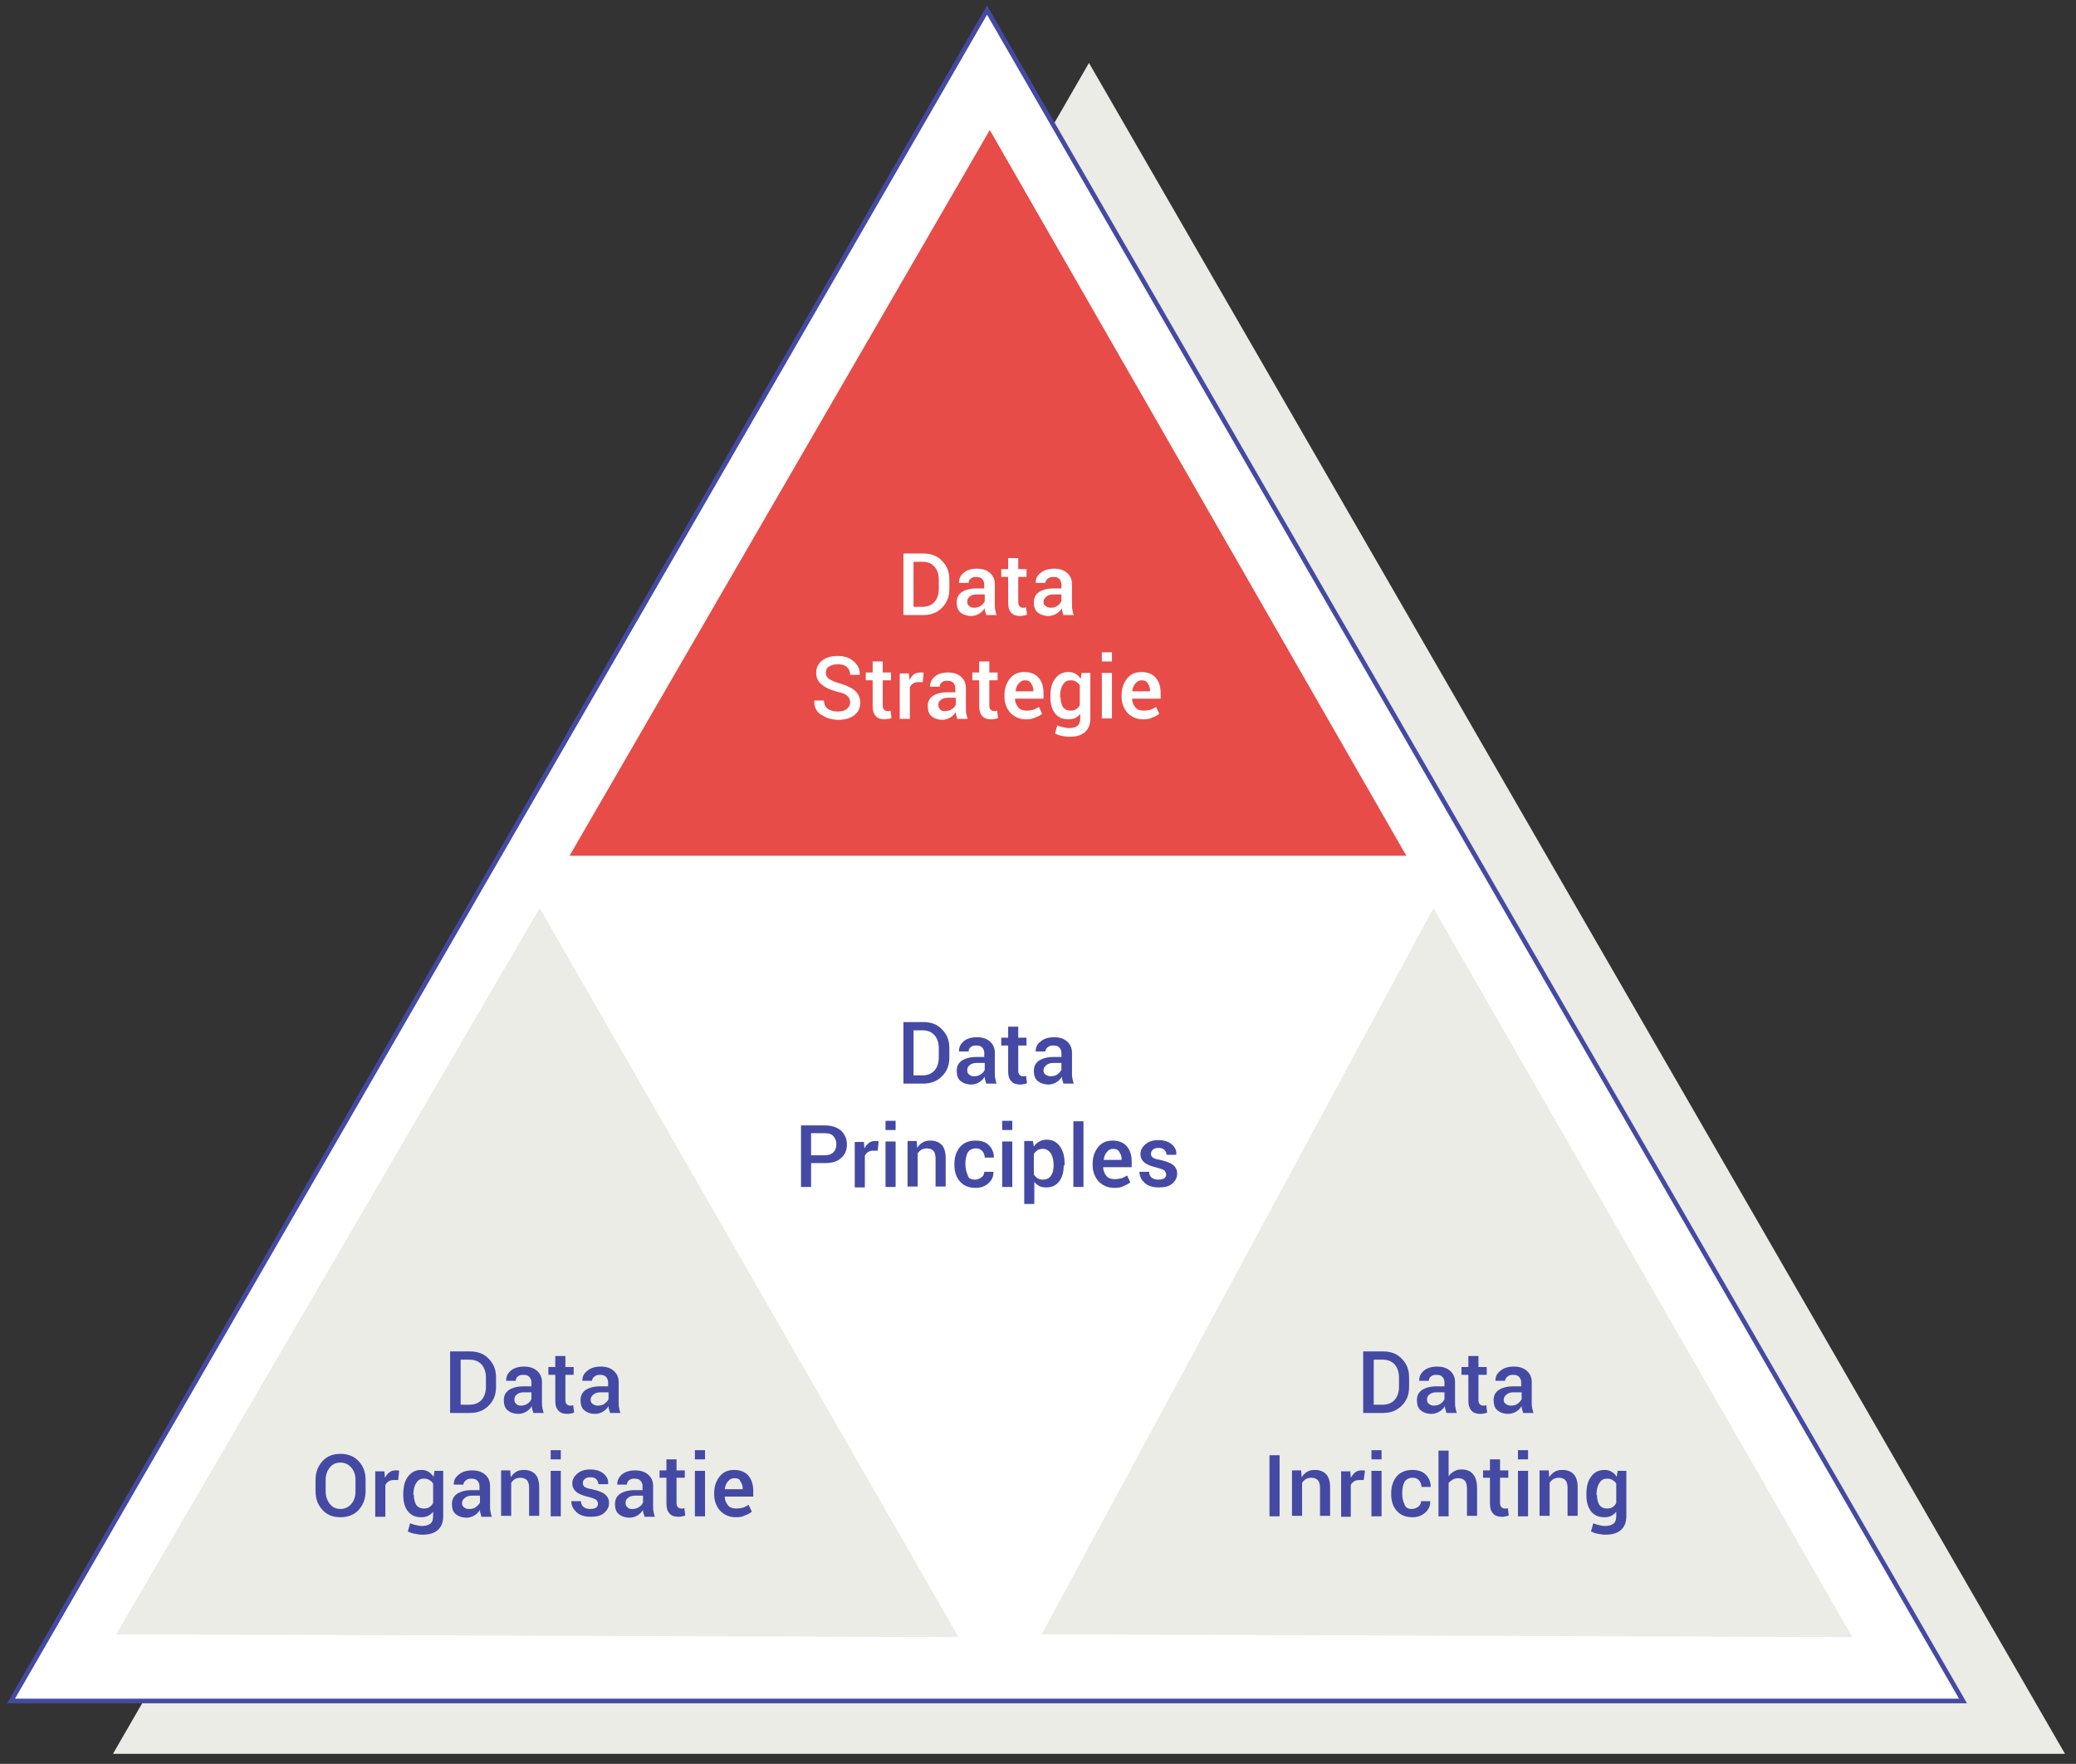 <?xml version="1.0" encoding="UTF-8"?>
<!-- Generator: Adobe Illustrator 27.9.0, SVG Export Plug-In . SVG Version: 6.00 Build 0)  -->
<svg xmlns="http://www.w3.org/2000/svg" xmlns:xlink="http://www.w3.org/1999/xlink" version="1.1" id="Layer_1" x="0px" y="0px" viewBox="0 0 452 384" style="enable-background:new 0 0 452 384;" xml:space="preserve">
<rect x="0" y="0" width="452" height="384" fill="#333333" stroke="none"/>
<style type="text/css">
	.st0{fill:#EBECE6;}
	.st1{fill:#FFFFFF;stroke:#444AA3;stroke-miterlimit:10;}
	.st2{fill:#E74C48;}
	.st3{fill:#FFFFFF;}
	.st4{fill:#444AA3;}
	.st5{fill:#30A2CA;}
</style>
<g>
	<polygon class="st0" points="237.1,13.7 24.6,381.8 449.6,381.8  "></polygon>
	<polygon class="st1" points="214.9,2.2 2.4,370.3 427.4,370.3  "></polygon>
	<polygon class="st2" points="215.5,28.3 124,186.3 306.2,186.3  "></polygon>
	<polygon class="st0" points="117.5,197.7 25.3,355.8 208.7,356.4  "></polygon>
	<polygon class="st0" points="312.1,197.7 226.8,355.8 403.3,356.4  "></polygon>
	<g>
		<g>
			<path class="st3" d="M196.7,133.8v-13.3h4.3c1.7,0,3.1,0.5,4.1,1.6c1.1,1.1,1.6,2.4,1.6,4.1v2c0,1.7-0.5,3-1.6,4.1     c-1.1,1.1-2.4,1.6-4.1,1.6H196.7z M198.9,122.3v9.8h2c1.1,0,2-0.4,2.6-1.1c0.6-0.7,0.9-1.7,0.9-2.8v-2c0-1.1-0.3-2.1-0.9-2.8     c-0.6-0.7-1.5-1.1-2.6-1.1H198.9z"></path>
			<path class="st3" d="M214.7,133.8c-0.1-0.3-0.1-0.5-0.2-0.7c-0.1-0.2-0.1-0.5-0.1-0.7c-0.3,0.5-0.7,0.9-1.2,1.2     c-0.5,0.3-1.1,0.5-1.7,0.5c-1,0-1.8-0.3-2.4-0.8c-0.6-0.5-0.8-1.3-0.8-2.2c0-1,0.4-1.7,1.1-2.2c0.8-0.5,1.8-0.8,3.2-0.8h1.7v-0.9     c0-0.5-0.2-0.9-0.5-1.2c-0.3-0.3-0.7-0.4-1.3-0.4c-0.5,0-0.9,0.1-1.2,0.4c-0.3,0.2-0.4,0.6-0.4,0.9h-2.1l0-0.1     c0-0.8,0.3-1.5,1-2.1c0.7-0.6,1.7-0.9,2.9-0.9c1.2,0,2.1,0.3,2.8,0.9c0.7,0.6,1.1,1.4,1.1,2.5v4.4c0,0.4,0,0.8,0.1,1.2     c0.1,0.4,0.1,0.7,0.3,1.1H214.7z M212,132.3c0.6,0,1.1-0.1,1.5-0.4c0.5-0.3,0.7-0.6,0.9-1v-1.5h-1.8c-0.6,0-1.2,0.2-1.5,0.5     c-0.4,0.3-0.5,0.7-0.5,1.1c0,0.4,0.1,0.7,0.4,0.9C211.2,132.1,211.5,132.3,212,132.3z"></path>
			<path class="st3" d="M221.7,121.5v2.4h1.8v1.7h-1.8v5.5c0,0.4,0.1,0.7,0.3,0.9c0.2,0.2,0.4,0.3,0.7,0.3c0.1,0,0.2,0,0.4,0     c0.1,0,0.2-0.1,0.3-0.1l0.2,1.6c-0.2,0.1-0.4,0.2-0.7,0.2c-0.3,0.1-0.5,0.1-0.8,0.1c-0.8,0-1.5-0.2-1.9-0.7     c-0.5-0.5-0.7-1.2-0.7-2.3v-5.5H218v-1.7h1.5v-2.4H221.7z"></path>
			<path class="st3" d="M231.5,133.8c-0.1-0.3-0.1-0.5-0.2-0.7c-0.1-0.2-0.1-0.5-0.1-0.7c-0.3,0.5-0.7,0.9-1.2,1.2     c-0.5,0.3-1.1,0.5-1.7,0.5c-1,0-1.8-0.3-2.4-0.8c-0.6-0.5-0.8-1.3-0.8-2.2c0-1,0.4-1.7,1.1-2.2c0.8-0.5,1.8-0.8,3.2-0.8h1.7v-0.9     c0-0.5-0.2-0.9-0.5-1.2c-0.3-0.3-0.7-0.4-1.3-0.4c-0.5,0-0.9,0.1-1.2,0.4c-0.3,0.2-0.5,0.6-0.5,0.9h-2.1l0-0.1     c0-0.8,0.3-1.5,1.1-2.1c0.7-0.6,1.7-0.9,2.9-0.9c1.2,0,2.1,0.3,2.8,0.9c0.7,0.6,1.1,1.4,1.1,2.5v4.4c0,0.4,0,0.8,0.1,1.2     c0.1,0.4,0.1,0.7,0.3,1.1H231.5z M228.7,132.3c0.6,0,1.1-0.1,1.5-0.4c0.4-0.3,0.7-0.6,0.9-1v-1.5h-1.8c-0.6,0-1.2,0.2-1.5,0.5     c-0.4,0.3-0.6,0.7-0.6,1.1c0,0.4,0.1,0.7,0.4,0.9C227.9,132.1,228.3,132.3,228.7,132.3z"></path>
			<path class="st3" d="M185.1,152.9c0-0.6-0.2-1-0.6-1.4c-0.4-0.4-1.1-0.7-2.2-0.9c-1.5-0.4-2.6-0.9-3.4-1.6     c-0.8-0.6-1.2-1.5-1.2-2.5c0-1.1,0.4-2,1.3-2.7c0.9-0.7,2-1,3.4-1c1.5,0,2.6,0.4,3.5,1.2c0.9,0.8,1.3,1.7,1.3,2.8l0,0.1h-2.1     c0-0.7-0.2-1.2-0.7-1.7c-0.5-0.4-1.1-0.6-2-0.6c-0.8,0-1.4,0.2-1.9,0.5s-0.7,0.8-0.7,1.4c0,0.5,0.2,0.9,0.7,1.3     c0.5,0.3,1.3,0.7,2.4,1c1.4,0.4,2.5,0.9,3.3,1.6c0.7,0.7,1.1,1.5,1.1,2.6c0,1.1-0.4,2-1.3,2.7c-0.9,0.7-2.1,1-3.5,1     c-1.4,0-2.6-0.4-3.7-1.1c-1.1-0.7-1.6-1.8-1.5-3l0-0.1h2.1c0,0.8,0.3,1.4,0.8,1.8c0.6,0.4,1.3,0.6,2.2,0.6c0.8,0,1.5-0.2,1.9-0.5     C184.9,153.9,185.1,153.5,185.1,152.9z"></path>
			<path class="st3" d="M192.2,144v2.4h1.8v1.7h-1.8v5.5c0,0.4,0.1,0.7,0.3,0.9c0.2,0.2,0.4,0.3,0.7,0.3c0.1,0,0.2,0,0.4,0     c0.1,0,0.2-0.1,0.3-0.1l0.2,1.6c-0.2,0.1-0.4,0.2-0.7,0.2s-0.5,0.1-0.8,0.1c-0.8,0-1.5-0.2-1.9-0.7c-0.5-0.5-0.7-1.2-0.7-2.3     v-5.5h-1.5v-1.7h1.5V144H192.2z"></path>
			<path class="st3" d="M200.9,148.5l-1,0c-0.4,0-0.8,0.1-1.1,0.3c-0.3,0.2-0.5,0.4-0.7,0.8v6.9h-2.2v-9.9h2l0.1,1.4     c0.3-0.5,0.6-0.9,1-1.2c0.4-0.3,0.8-0.4,1.4-0.4c0.1,0,0.3,0,0.4,0c0.1,0,0.2,0,0.3,0.1L200.9,148.5z"></path>
			<path class="st3" d="M208.4,156.4c-0.1-0.3-0.1-0.5-0.2-0.7c-0.1-0.2-0.1-0.5-0.1-0.7c-0.3,0.5-0.7,0.9-1.2,1.2     c-0.5,0.3-1.1,0.5-1.7,0.5c-1,0-1.8-0.3-2.4-0.8c-0.6-0.5-0.8-1.3-0.8-2.2c0-1,0.4-1.7,1.1-2.2c0.8-0.5,1.8-0.8,3.2-0.8h1.7v-0.9     c0-0.5-0.2-0.9-0.5-1.2c-0.3-0.3-0.7-0.4-1.3-0.4c-0.5,0-0.9,0.1-1.2,0.4c-0.3,0.2-0.4,0.6-0.4,0.9h-2.1l0-0.1     c0-0.8,0.3-1.5,1-2.1s1.7-0.9,2.9-0.9c1.2,0,2.1,0.3,2.8,0.9c0.7,0.6,1.1,1.4,1.1,2.5v4.4c0,0.4,0,0.8,0.1,1.2     c0.1,0.4,0.1,0.7,0.3,1.1H208.4z M205.7,154.8c0.6,0,1.1-0.1,1.5-0.4c0.5-0.3,0.7-0.6,0.9-1v-1.5h-1.8c-0.6,0-1.2,0.2-1.5,0.5     c-0.4,0.3-0.5,0.7-0.5,1.1c0,0.4,0.1,0.7,0.4,0.9C204.8,154.7,205.2,154.8,205.7,154.8z"></path>
			<path class="st3" d="M215.4,144v2.4h1.8v1.7h-1.8v5.5c0,0.4,0.1,0.7,0.3,0.9c0.2,0.2,0.4,0.3,0.7,0.3c0.1,0,0.2,0,0.4,0     c0.1,0,0.2-0.1,0.3-0.1l0.2,1.6c-0.2,0.1-0.4,0.2-0.7,0.2c-0.3,0.1-0.5,0.1-0.8,0.1c-0.8,0-1.5-0.2-1.9-0.7     c-0.5-0.5-0.7-1.2-0.7-2.3v-5.5h-1.5v-1.7h1.5V144H215.4z"></path>
			<path class="st3" d="M223.4,156.6c-1.4,0-2.5-0.5-3.4-1.4c-0.8-0.9-1.3-2.1-1.3-3.5v-0.4c0-1.4,0.4-2.6,1.2-3.6     c0.8-1,1.9-1.4,3.1-1.4c1.3,0,2.4,0.4,3.1,1.2c0.7,0.8,1.1,1.9,1.1,3.3v1.3h-6.2l0,0c0,0.8,0.3,1.4,0.7,1.9     c0.4,0.5,1,0.7,1.8,0.7c0.6,0,1.1-0.1,1.5-0.2c0.4-0.1,0.8-0.4,1.2-0.6l0.7,1.5c-0.4,0.3-0.9,0.6-1.5,0.8     C224.9,156.5,224.2,156.6,223.4,156.6z M223.2,148.1c-0.6,0-1,0.2-1.4,0.7c-0.4,0.4-0.6,1-0.7,1.7l0,0h3.9v-0.2     c0-0.6-0.2-1.1-0.5-1.5C224.3,148.3,223.8,148.1,223.2,148.1z"></path>
			<path class="st3" d="M228.7,151.6c0-1.6,0.3-2.9,1-3.8c0.7-1,1.7-1.5,2.9-1.5c0.6,0,1.1,0.1,1.6,0.4c0.5,0.3,0.8,0.6,1.1,1.1     l0.2-1.3h1.9v9.9c0,1.3-0.4,2.3-1.2,3c-0.8,0.7-1.9,1-3.4,1c-0.5,0-1-0.1-1.6-0.2c-0.6-0.1-1.1-0.3-1.5-0.5l0.5-1.8     c0.4,0.2,0.8,0.3,1.2,0.4c0.4,0.1,0.9,0.2,1.4,0.2c0.8,0,1.4-0.2,1.8-0.5c0.4-0.3,0.6-0.9,0.6-1.6v-1c-0.3,0.4-0.7,0.7-1.1,0.9     c-0.4,0.2-0.9,0.3-1.5,0.3c-1.2,0-2.2-0.4-2.9-1.3c-0.7-0.9-1-2.1-1-3.5V151.6z M230.9,151.7c0,0.9,0.2,1.6,0.5,2.2     c0.4,0.5,0.9,0.8,1.7,0.8c0.5,0,0.9-0.1,1.2-0.3c0.3-0.2,0.6-0.5,0.8-0.9v-4.3c-0.2-0.4-0.5-0.6-0.8-0.8     c-0.3-0.2-0.7-0.3-1.2-0.3c-0.8,0-1.3,0.3-1.7,1c-0.4,0.6-0.6,1.5-0.6,2.5V151.7z"></path>
			<path class="st3" d="M242.1,144h-2.2v-2h2.2V144z M242.1,156.4h-2.2v-9.9h2.2V156.4z"></path>
			<path class="st3" d="M248.9,156.6c-1.4,0-2.5-0.5-3.4-1.4c-0.8-0.9-1.3-2.1-1.3-3.5v-0.4c0-1.4,0.4-2.6,1.2-3.6     c0.8-1,1.9-1.4,3.1-1.4c1.3,0,2.4,0.4,3.1,1.2c0.7,0.8,1.1,1.9,1.1,3.3v1.3h-6.2l0,0c0,0.8,0.3,1.4,0.7,1.9s1,0.7,1.8,0.7     c0.6,0,1.1-0.1,1.5-0.2c0.4-0.1,0.8-0.4,1.2-0.6l0.7,1.5c-0.4,0.3-0.9,0.6-1.5,0.8C250.4,156.5,249.7,156.6,248.9,156.6z      M248.6,148.1c-0.6,0-1,0.2-1.4,0.7c-0.4,0.4-0.6,1-0.7,1.7l0,0h3.9v-0.2c0-0.6-0.2-1.1-0.5-1.5     C249.7,148.3,249.2,148.1,248.6,148.1z"></path>
		</g>
	</g>
	<g>
		<g>
			<path class="st4" d="M196.7,235.8v-13.3h4.3c1.7,0,3.1,0.5,4.1,1.6c1.1,1.1,1.6,2.4,1.6,4.1v2c0,1.7-0.5,3-1.6,4.1     c-1.1,1.1-2.4,1.6-4.1,1.6H196.7z M198.9,224.3v9.8h2c1.1,0,2-0.4,2.6-1.1c0.6-0.7,0.9-1.7,0.9-2.8v-2c0-1.1-0.3-2.1-0.9-2.8     c-0.6-0.7-1.5-1.1-2.6-1.1H198.9z"></path>
			<path class="st4" d="M214.7,235.8c-0.1-0.3-0.1-0.5-0.2-0.7c-0.1-0.2-0.1-0.5-0.1-0.7c-0.3,0.5-0.7,0.9-1.2,1.2     c-0.5,0.3-1.1,0.5-1.7,0.5c-1,0-1.8-0.3-2.4-0.8c-0.6-0.5-0.8-1.3-0.8-2.2c0-1,0.4-1.7,1.1-2.2c0.8-0.5,1.8-0.8,3.2-0.8h1.7v-0.9     c0-0.5-0.2-0.9-0.5-1.2c-0.3-0.3-0.7-0.4-1.3-0.4c-0.5,0-0.9,0.1-1.2,0.4c-0.3,0.2-0.4,0.6-0.4,0.9h-2.1l0-0.1     c0-0.8,0.3-1.5,1-2.1s1.7-0.9,2.9-0.9c1.2,0,2.1,0.3,2.8,0.9c0.7,0.6,1.1,1.4,1.1,2.5v4.4c0,0.4,0,0.8,0.1,1.2     c0.1,0.4,0.1,0.7,0.3,1.1H214.7z M212,234.3c0.6,0,1.1-0.1,1.5-0.4c0.5-0.3,0.7-0.6,0.9-1v-1.5h-1.8c-0.6,0-1.2,0.2-1.5,0.5     c-0.4,0.3-0.5,0.7-0.5,1.1c0,0.4,0.1,0.7,0.4,0.9C211.2,234.1,211.5,234.3,212,234.3z"></path>
			<path class="st4" d="M221.7,223.5v2.4h1.8v1.7h-1.8v5.5c0,0.4,0.1,0.7,0.3,0.9c0.2,0.2,0.4,0.3,0.7,0.3c0.1,0,0.2,0,0.4,0     c0.1,0,0.2-0.1,0.3-0.1l0.2,1.6c-0.2,0.1-0.4,0.2-0.7,0.2c-0.3,0.1-0.5,0.1-0.8,0.1c-0.8,0-1.5-0.2-1.9-0.7     c-0.5-0.5-0.7-1.2-0.7-2.3v-5.5H218v-1.7h1.5v-2.4H221.7z"></path>
			<path class="st4" d="M231.5,235.8c-0.1-0.3-0.1-0.5-0.2-0.7c-0.1-0.2-0.1-0.5-0.1-0.7c-0.3,0.5-0.7,0.9-1.2,1.2     c-0.5,0.3-1.1,0.5-1.7,0.5c-1,0-1.8-0.3-2.4-0.8c-0.6-0.5-0.8-1.3-0.8-2.2c0-1,0.4-1.7,1.1-2.2c0.8-0.5,1.8-0.8,3.2-0.8h1.7v-0.9     c0-0.5-0.2-0.9-0.5-1.2c-0.3-0.3-0.7-0.4-1.3-0.4c-0.5,0-0.9,0.1-1.2,0.4c-0.3,0.2-0.5,0.6-0.5,0.9h-2.1l0-0.1     c0-0.8,0.3-1.5,1.1-2.1c0.7-0.6,1.7-0.9,2.9-0.9c1.2,0,2.1,0.3,2.8,0.9c0.7,0.6,1.1,1.4,1.1,2.5v4.4c0,0.4,0,0.8,0.1,1.2     c0.1,0.4,0.1,0.7,0.3,1.1H231.5z M228.7,234.3c0.6,0,1.1-0.1,1.5-0.4c0.4-0.3,0.7-0.6,0.9-1v-1.5h-1.8c-0.6,0-1.2,0.2-1.5,0.5     c-0.4,0.3-0.6,0.7-0.6,1.1c0,0.4,0.1,0.7,0.4,0.9C227.9,234.1,228.3,234.3,228.7,234.3z"></path>
			<path class="st4" d="M176.6,253.3v5.1h-2.2V245h5.2c1.5,0,2.6,0.4,3.5,1.1c0.8,0.8,1.3,1.8,1.3,3c0,1.3-0.4,2.3-1.3,3     c-0.8,0.8-2,1.1-3.5,1.1H176.6z M176.6,251.5h3c0.8,0,1.4-0.2,1.9-0.7c0.4-0.4,0.6-1,0.6-1.7c0-0.7-0.2-1.2-0.6-1.7     c-0.4-0.5-1-0.7-1.9-0.7h-3V251.5z"></path>
			<path class="st4" d="M191.1,250.5l-1,0c-0.4,0-0.8,0.1-1.1,0.3c-0.3,0.2-0.5,0.4-0.7,0.8v6.9h-2.2v-9.9h2l0.1,1.4     c0.3-0.5,0.6-0.9,1-1.2c0.4-0.3,0.8-0.4,1.4-0.4c0.1,0,0.3,0,0.4,0c0.1,0,0.2,0,0.3,0.1L191.1,250.5z"></path>
			<path class="st4" d="M195,246h-2.2v-2h2.2V246z M195,258.4h-2.2v-9.9h2.2V258.4z"></path>
			<path class="st4" d="M199.6,248.5l0.1,1.4c0.3-0.5,0.7-0.9,1.2-1.2c0.5-0.3,1-0.4,1.7-0.4c1,0,1.8,0.3,2.4,0.9     c0.6,0.6,0.9,1.6,0.9,2.9v6.2h-2.2v-6.2c0-0.7-0.2-1.3-0.5-1.6s-0.8-0.5-1.4-0.5c-0.4,0-0.8,0.1-1.2,0.3     c-0.3,0.2-0.6,0.5-0.8,0.8v7.2h-2.2v-9.9H199.6z"></path>
			<path class="st4" d="M212.3,256.8c0.5,0,1-0.2,1.4-0.5c0.4-0.3,0.6-0.7,0.6-1.2h2l0,0.1c0,0.9-0.3,1.7-1.1,2.4     c-0.8,0.7-1.7,1-2.8,1c-1.5,0-2.6-0.5-3.4-1.4c-0.8-0.9-1.2-2.1-1.2-3.6v-0.3c0-1.4,0.4-2.6,1.2-3.6c0.8-0.9,1.9-1.4,3.4-1.4     c1.2,0,2.2,0.3,2.9,1c0.7,0.7,1.1,1.6,1.1,2.6l0,0.1h-2c0-0.5-0.2-1-0.5-1.4c-0.4-0.4-0.8-0.6-1.4-0.6c-0.8,0-1.4,0.3-1.8,0.9     c-0.3,0.6-0.5,1.4-0.5,2.3v0.3c0,0.9,0.2,1.7,0.5,2.3C210.8,256.5,211.4,256.8,212.3,256.8z"></path>
			<path class="st4" d="M220.4,246h-2.2v-2h2.2V246z M220.4,258.4h-2.2v-9.9h2.2V258.4z"></path>
			<path class="st4" d="M231.6,253.7c0,1.4-0.3,2.6-1,3.5c-0.7,0.9-1.6,1.3-2.8,1.3c-0.6,0-1.1-0.1-1.5-0.3     c-0.4-0.2-0.8-0.5-1.1-0.9v4.8h-2.2v-13.7h1.9l0.2,1.2c0.3-0.5,0.7-0.8,1.2-1.1s1-0.4,1.6-0.4c1.2,0,2.2,0.5,2.9,1.5     c0.7,1,1,2.2,1,3.8V253.7z M229.4,253.6c0-1-0.2-1.8-0.6-2.5c-0.4-0.6-1-1-1.7-1c-0.5,0-0.9,0.1-1.2,0.3     c-0.3,0.2-0.6,0.5-0.8,0.8v4.5c0.2,0.3,0.5,0.6,0.8,0.8c0.3,0.2,0.7,0.3,1.2,0.3c0.8,0,1.3-0.3,1.7-0.8c0.4-0.6,0.6-1.3,0.6-2.2     V253.6z"></path>
			<path class="st4" d="M235.9,258.4h-2.2v-14.3h2.2V258.4z"></path>
			<path class="st4" d="M242.6,258.6c-1.4,0-2.5-0.5-3.4-1.4c-0.8-0.9-1.3-2.1-1.3-3.5v-0.4c0-1.4,0.4-2.6,1.2-3.6     c0.8-1,1.9-1.4,3.1-1.4c1.3,0,2.4,0.4,3.1,1.2c0.7,0.8,1.1,1.9,1.1,3.3v1.3h-6.2l0,0c0,0.8,0.3,1.4,0.7,1.9     c0.4,0.5,1,0.7,1.8,0.7c0.6,0,1.1-0.1,1.5-0.2c0.4-0.1,0.8-0.4,1.2-0.6l0.7,1.5c-0.4,0.3-0.9,0.6-1.5,0.8     C244.2,258.5,243.5,258.6,242.6,258.6z M242.4,250.1c-0.6,0-1,0.2-1.4,0.7c-0.4,0.4-0.6,1-0.7,1.7l0,0h3.9v-0.2     c0-0.6-0.2-1.1-0.5-1.5C243.5,250.3,243,250.1,242.4,250.1z"></path>
			<path class="st4" d="M253.9,255.7c0-0.3-0.1-0.6-0.4-0.9c-0.3-0.2-0.8-0.4-1.6-0.6c-1.2-0.3-2.1-0.6-2.7-1.1     c-0.6-0.5-0.9-1.1-0.9-1.9c0-0.8,0.4-1.5,1.1-2.1c0.7-0.6,1.6-0.9,2.8-0.9c1.2,0,2.2,0.3,2.9,0.9c0.7,0.6,1.1,1.3,1,2.2l0,0.1     h-2.1c0-0.4-0.2-0.8-0.5-1.1c-0.3-0.3-0.7-0.4-1.3-0.4c-0.5,0-0.9,0.1-1.2,0.4s-0.4,0.5-0.4,0.9c0,0.3,0.1,0.6,0.4,0.8     c0.3,0.2,0.8,0.4,1.6,0.5c1.2,0.3,2.2,0.6,2.8,1.1c0.6,0.5,0.9,1.1,0.9,1.9c0,0.9-0.4,1.6-1.1,2.2s-1.7,0.8-2.9,0.8     c-1.3,0-2.3-0.3-3.1-1c-0.7-0.7-1.1-1.4-1.1-2.3l0-0.1h2.1c0,0.6,0.2,1,0.6,1.3c0.4,0.3,0.9,0.4,1.4,0.4c0.6,0,1-0.1,1.3-0.3     C253.7,256.4,253.9,256.1,253.9,255.7z"></path>
		</g>
	</g>
	<g>
		<g>
			<path class="st4" d="M98,307.5v-13.3h4.3c1.7,0,3.1,0.5,4.1,1.6c1.1,1.1,1.6,2.4,1.6,4.1v2c0,1.7-0.5,3-1.6,4.1     c-1.1,1.1-2.4,1.6-4.1,1.6H98z M100.3,296v9.8h2c1.1,0,2-0.4,2.6-1.1c0.6-0.7,0.9-1.7,0.9-2.8v-2c0-1.1-0.3-2.1-0.9-2.8     c-0.6-0.7-1.5-1.1-2.6-1.1H100.3z"></path>
			<path class="st4" d="M116.1,307.5c-0.1-0.3-0.1-0.5-0.2-0.7c-0.1-0.2-0.1-0.5-0.1-0.7c-0.3,0.5-0.7,0.9-1.2,1.2     c-0.5,0.3-1.1,0.5-1.7,0.5c-1,0-1.8-0.3-2.4-0.8c-0.6-0.5-0.8-1.3-0.8-2.2c0-1,0.4-1.7,1.1-2.2c0.8-0.5,1.8-0.8,3.2-0.8h1.7v-0.9     c0-0.5-0.2-0.9-0.5-1.2c-0.3-0.3-0.7-0.4-1.3-0.4c-0.5,0-0.9,0.1-1.2,0.4c-0.3,0.2-0.4,0.6-0.4,0.9h-2.1l0-0.1     c0-0.8,0.3-1.5,1-2.1c0.7-0.6,1.7-0.9,2.9-0.9c1.2,0,2.1,0.3,2.8,0.9c0.7,0.6,1.1,1.4,1.1,2.5v4.4c0,0.4,0,0.8,0.1,1.2     c0.1,0.4,0.1,0.7,0.3,1.1H116.1z M113.3,306c0.6,0,1.1-0.1,1.5-0.4c0.5-0.3,0.7-0.6,0.9-1v-1.5H114c-0.6,0-1.2,0.2-1.5,0.5     c-0.4,0.3-0.5,0.7-0.5,1.1c0,0.4,0.1,0.7,0.4,0.9C112.5,305.8,112.9,306,113.3,306z"></path>
			<path class="st4" d="M123.1,295.2v2.4h1.8v1.7h-1.8v5.5c0,0.4,0.1,0.7,0.3,0.9c0.2,0.2,0.4,0.3,0.7,0.3c0.1,0,0.2,0,0.4,0     c0.1,0,0.2-0.1,0.3-0.1l0.2,1.6c-0.2,0.1-0.4,0.2-0.7,0.2c-0.3,0.1-0.5,0.1-0.8,0.1c-0.8,0-1.5-0.2-1.9-0.7     c-0.5-0.5-0.7-1.2-0.7-2.3v-5.5h-1.5v-1.7h1.5v-2.4H123.1z"></path>
			<path class="st4" d="M132.8,307.5c-0.1-0.3-0.1-0.5-0.2-0.7c-0.1-0.2-0.1-0.5-0.1-0.7c-0.3,0.5-0.7,0.9-1.2,1.2     c-0.5,0.3-1.1,0.5-1.7,0.5c-1,0-1.8-0.3-2.4-0.8c-0.6-0.5-0.8-1.3-0.8-2.2c0-1,0.4-1.7,1.1-2.2c0.8-0.5,1.8-0.8,3.2-0.8h1.7v-0.9     c0-0.5-0.2-0.9-0.5-1.2c-0.3-0.3-0.7-0.4-1.3-0.4c-0.5,0-0.9,0.1-1.2,0.4c-0.3,0.2-0.5,0.6-0.5,0.9h-2.1l0-0.1     c0-0.8,0.3-1.5,1.1-2.1c0.7-0.6,1.7-0.9,2.9-0.9c1.2,0,2.1,0.3,2.8,0.9c0.7,0.6,1.1,1.4,1.1,2.5v4.4c0,0.4,0,0.8,0.1,1.2     c0.1,0.4,0.1,0.7,0.3,1.1H132.8z M130.1,306c0.6,0,1.1-0.1,1.5-0.4c0.4-0.3,0.7-0.6,0.9-1v-1.5h-1.8c-0.6,0-1.2,0.2-1.5,0.5     c-0.4,0.3-0.6,0.7-0.6,1.1c0,0.4,0.1,0.7,0.4,0.9C129.3,305.8,129.6,306,130.1,306z"></path>
			<path class="st4" d="M79.6,324.6c0,1.6-0.5,3-1.5,4.1c-1,1.1-2.4,1.6-4,1.6c-1.6,0-2.9-0.5-3.9-1.6c-1-1.1-1.5-2.4-1.5-4.1v-2.4     c0-1.6,0.5-3,1.5-4.1c1-1.1,2.3-1.6,3.9-1.6c1.6,0,3,0.5,4,1.6c1,1.1,1.5,2.4,1.5,4.1V324.6z M77.4,322.2c0-1.1-0.3-2-0.9-2.7     c-0.6-0.7-1.4-1.1-2.4-1.1c-1,0-1.8,0.4-2.3,1.1c-0.6,0.7-0.9,1.6-0.9,2.7v2.4c0,1.1,0.3,2,0.9,2.8c0.6,0.7,1.3,1.1,2.3,1.1     c1,0,1.8-0.4,2.4-1.1c0.6-0.7,0.9-1.6,0.9-2.8V322.2z"></path>
			<path class="st4" d="M86.7,322.2l-1,0c-0.4,0-0.8,0.1-1.1,0.3c-0.3,0.2-0.5,0.4-0.7,0.8v6.9h-2.2v-9.9h2l0.1,1.4     c0.3-0.5,0.6-0.9,1-1.2c0.4-0.3,0.8-0.4,1.4-0.4c0.1,0,0.3,0,0.4,0c0.1,0,0.2,0,0.3,0.1L86.7,322.2z"></path>
			<path class="st4" d="M87.8,325.3c0-1.6,0.3-2.9,1-3.8c0.7-1,1.7-1.5,2.9-1.5c0.6,0,1.1,0.1,1.6,0.4c0.4,0.3,0.8,0.6,1.1,1.1     l0.2-1.3h1.9v9.9c0,1.3-0.4,2.3-1.2,3c-0.8,0.7-1.9,1-3.4,1c-0.5,0-1-0.1-1.6-0.2c-0.6-0.1-1.1-0.3-1.5-0.5l0.5-1.8     c0.4,0.2,0.8,0.3,1.2,0.4c0.4,0.1,0.9,0.2,1.4,0.2c0.8,0,1.4-0.2,1.8-0.5s0.6-0.9,0.6-1.6v-1c-0.3,0.4-0.7,0.7-1.1,0.9     c-0.4,0.2-0.9,0.3-1.5,0.3c-1.2,0-2.2-0.4-2.9-1.3c-0.7-0.9-1-2.1-1-3.5V325.3z M90.1,325.4c0,0.9,0.2,1.6,0.5,2.2     c0.4,0.5,0.9,0.8,1.7,0.8c0.5,0,0.9-0.1,1.2-0.3c0.3-0.2,0.6-0.5,0.8-0.9V323c-0.2-0.4-0.5-0.6-0.8-0.8c-0.3-0.2-0.7-0.3-1.2-0.3     c-0.8,0-1.3,0.3-1.7,1c-0.4,0.6-0.6,1.5-0.6,2.5V325.4z"></path>
			<path class="st4" d="M104.8,330.1c-0.1-0.3-0.1-0.5-0.2-0.7s-0.1-0.5-0.1-0.7c-0.3,0.5-0.7,0.9-1.2,1.2c-0.5,0.3-1.1,0.5-1.7,0.5     c-1,0-1.8-0.3-2.4-0.8c-0.6-0.5-0.8-1.3-0.8-2.2c0-1,0.4-1.7,1.1-2.2c0.8-0.5,1.8-0.8,3.2-0.8h1.7v-0.9c0-0.5-0.2-0.9-0.5-1.2     c-0.3-0.3-0.7-0.4-1.3-0.4c-0.5,0-0.9,0.1-1.2,0.4c-0.3,0.2-0.5,0.6-0.5,0.9h-2.1l0-0.1c0-0.8,0.3-1.5,1.1-2.1     c0.7-0.6,1.7-0.9,2.9-0.9c1.2,0,2.1,0.3,2.8,0.9c0.7,0.6,1.1,1.4,1.1,2.5v4.4c0,0.4,0,0.8,0.1,1.2c0.1,0.4,0.1,0.7,0.3,1.1H104.8     z M102.1,328.5c0.6,0,1.1-0.1,1.5-0.4c0.4-0.3,0.7-0.6,0.9-1v-1.5h-1.8c-0.6,0-1.2,0.2-1.5,0.5c-0.4,0.3-0.6,0.7-0.6,1.1     c0,0.4,0.1,0.7,0.4,0.9C101.3,328.4,101.6,328.5,102.1,328.5z"></path>
			<path class="st4" d="M111.1,320.2l0.1,1.4c0.3-0.5,0.7-0.9,1.2-1.2c0.5-0.3,1-0.4,1.7-0.4c1,0,1.8,0.3,2.4,0.9     c0.6,0.6,0.9,1.6,0.9,2.9v6.2h-2.2v-6.2c0-0.7-0.2-1.3-0.5-1.6c-0.3-0.3-0.8-0.5-1.4-0.5c-0.4,0-0.8,0.1-1.2,0.3     c-0.3,0.2-0.6,0.5-0.8,0.8v7.2h-2.2v-9.9H111.1z"></path>
			<path class="st4" d="M122.1,317.7h-2.2v-2h2.2V317.7z M122.1,330.1h-2.2v-9.9h2.2V330.1z"></path>
			<path class="st4" d="M130.2,327.4c0-0.3-0.1-0.6-0.4-0.9c-0.3-0.2-0.8-0.4-1.6-0.6c-1.2-0.3-2.1-0.6-2.7-1.1     c-0.6-0.5-0.9-1.1-0.9-1.9c0-0.8,0.4-1.5,1.1-2.1c0.7-0.6,1.6-0.9,2.8-0.9c1.2,0,2.2,0.3,2.9,0.9c0.7,0.6,1.1,1.3,1,2.2l0,0.1     h-2.1c0-0.4-0.2-0.8-0.5-1.1c-0.3-0.3-0.7-0.4-1.3-0.4c-0.5,0-0.9,0.1-1.2,0.4c-0.3,0.2-0.4,0.5-0.4,0.9c0,0.3,0.1,0.6,0.4,0.8     c0.3,0.2,0.8,0.4,1.6,0.5c1.2,0.3,2.2,0.6,2.8,1.1c0.6,0.5,0.9,1.1,0.9,1.9c0,0.9-0.4,1.6-1.1,2.2c-0.7,0.6-1.7,0.8-2.9,0.8     c-1.3,0-2.3-0.3-3.1-1c-0.7-0.7-1.1-1.4-1.1-2.3l0-0.1h2.1c0,0.6,0.2,1,0.6,1.3c0.4,0.3,0.9,0.4,1.4,0.4c0.6,0,1-0.1,1.3-0.3     C130,328,130.2,327.8,130.2,327.4z"></path>
			<path class="st4" d="M140.3,330.1c-0.1-0.3-0.1-0.5-0.2-0.7c-0.1-0.2-0.1-0.5-0.1-0.7c-0.3,0.5-0.7,0.9-1.2,1.2     c-0.5,0.3-1.1,0.5-1.7,0.5c-1,0-1.8-0.3-2.4-0.8c-0.6-0.5-0.8-1.3-0.8-2.2c0-1,0.4-1.7,1.1-2.2c0.8-0.5,1.8-0.8,3.2-0.8h1.7v-0.9     c0-0.5-0.2-0.9-0.5-1.2c-0.3-0.3-0.7-0.4-1.3-0.4c-0.5,0-0.9,0.1-1.2,0.4c-0.3,0.2-0.4,0.6-0.4,0.9h-2.1l0-0.1     c0-0.8,0.3-1.5,1-2.1c0.7-0.6,1.7-0.9,2.9-0.9c1.2,0,2.1,0.3,2.8,0.9c0.7,0.6,1.1,1.4,1.1,2.5v4.4c0,0.4,0,0.8,0.1,1.2     c0.1,0.4,0.1,0.7,0.3,1.1H140.3z M137.6,328.5c0.6,0,1.1-0.1,1.5-0.4c0.5-0.3,0.7-0.6,0.9-1v-1.5h-1.8c-0.6,0-1.2,0.2-1.5,0.5     c-0.4,0.3-0.5,0.7-0.5,1.1c0,0.4,0.1,0.7,0.4,0.9C136.8,328.4,137.1,328.5,137.6,328.5z"></path>
			<path class="st4" d="M147.3,317.7v2.4h1.8v1.6h-1.8v5.5c0,0.4,0.1,0.7,0.3,0.9c0.2,0.2,0.4,0.3,0.7,0.3c0.1,0,0.2,0,0.4,0     c0.1,0,0.2-0.1,0.3-0.1l0.2,1.6c-0.2,0.1-0.4,0.2-0.7,0.2c-0.3,0.1-0.5,0.1-0.8,0.1c-0.8,0-1.5-0.2-1.9-0.7     c-0.5-0.5-0.7-1.2-0.7-2.3v-5.5h-1.5v-1.6h1.5v-2.4H147.3z"></path>
			<path class="st4" d="M153.5,317.7h-2.2v-2h2.2V317.7z M153.5,330.1h-2.2v-9.9h2.2V330.1z"></path>
			<path class="st4" d="M160.2,330.3c-1.4,0-2.5-0.5-3.4-1.4c-0.8-0.9-1.3-2.1-1.3-3.5V325c0-1.4,0.4-2.6,1.2-3.6     c0.8-1,1.9-1.4,3.1-1.4c1.3,0,2.4,0.4,3.1,1.2c0.7,0.8,1.1,1.9,1.1,3.3v1.3h-6.2l0,0c0,0.8,0.3,1.4,0.7,1.9     c0.4,0.5,1,0.7,1.8,0.7c0.6,0,1.1-0.1,1.5-0.2c0.4-0.1,0.8-0.4,1.2-0.6l0.7,1.5c-0.4,0.3-0.9,0.6-1.5,0.8     C161.7,330.2,161,330.3,160.2,330.3z M159.9,321.8c-0.6,0-1,0.2-1.4,0.7c-0.4,0.4-0.6,1-0.7,1.7l0,0h3.9v-0.2     c0-0.6-0.2-1.1-0.5-1.5C161.1,322,160.6,321.8,159.9,321.8z"></path>
		</g>
	</g>
	<g>
		<g>
			<path class="st4" d="M296.8,307.5v-13.3h4.3c1.7,0,3.1,0.5,4.1,1.6c1.1,1.1,1.6,2.4,1.6,4.1v2c0,1.7-0.5,3-1.6,4.1     s-2.4,1.6-4.1,1.6H296.8z M299.1,296v9.8h2c1.1,0,2-0.4,2.6-1.1c0.6-0.7,0.9-1.7,0.9-2.8v-2c0-1.1-0.3-2.1-0.9-2.8     c-0.6-0.7-1.5-1.1-2.6-1.1H299.1z"></path>
			<path class="st4" d="M314.9,307.5c-0.1-0.3-0.1-0.5-0.2-0.7c-0.1-0.2-0.1-0.5-0.1-0.7c-0.3,0.5-0.7,0.9-1.2,1.2     c-0.5,0.3-1.1,0.5-1.7,0.5c-1,0-1.8-0.3-2.4-0.8c-0.6-0.5-0.8-1.3-0.8-2.2c0-1,0.4-1.7,1.1-2.2c0.8-0.5,1.8-0.8,3.2-0.8h1.7v-0.9     c0-0.5-0.2-0.9-0.5-1.2c-0.3-0.3-0.7-0.4-1.3-0.4c-0.5,0-0.9,0.1-1.2,0.4c-0.3,0.2-0.4,0.6-0.4,0.9H309l0-0.1     c0-0.8,0.3-1.5,1-2.1c0.7-0.6,1.7-0.9,2.9-0.9c1.2,0,2.1,0.3,2.8,0.9c0.7,0.6,1.1,1.4,1.1,2.5v4.4c0,0.4,0,0.8,0.1,1.2     c0.1,0.4,0.1,0.7,0.3,1.1H314.9z M312.1,306c0.6,0,1.1-0.1,1.5-0.4c0.5-0.3,0.7-0.6,0.9-1v-1.5h-1.8c-0.6,0-1.2,0.2-1.5,0.5     c-0.4,0.3-0.5,0.7-0.5,1.1c0,0.4,0.1,0.7,0.4,0.9C311.3,305.8,311.7,306,312.1,306z"></path>
			<path class="st4" d="M321.9,295.2v2.4h1.8v1.7h-1.8v5.5c0,0.4,0.1,0.7,0.3,0.9c0.2,0.2,0.4,0.3,0.7,0.3c0.1,0,0.2,0,0.4,0     c0.1,0,0.2-0.1,0.3-0.1l0.2,1.6c-0.2,0.1-0.4,0.2-0.7,0.2c-0.3,0.1-0.5,0.1-0.8,0.1c-0.8,0-1.5-0.2-1.9-0.7     c-0.5-0.5-0.7-1.2-0.7-2.3v-5.5h-1.5v-1.7h1.5v-2.4H321.9z"></path>
			<path class="st4" d="M331.6,307.5c-0.1-0.3-0.1-0.5-0.2-0.7c-0.1-0.2-0.1-0.5-0.1-0.7c-0.3,0.5-0.7,0.9-1.2,1.2     c-0.5,0.3-1.1,0.5-1.7,0.5c-1,0-1.8-0.3-2.4-0.8s-0.8-1.3-0.8-2.2c0-1,0.4-1.7,1.1-2.2c0.8-0.5,1.8-0.8,3.2-0.8h1.7v-0.9     c0-0.5-0.2-0.9-0.5-1.2c-0.3-0.3-0.7-0.4-1.3-0.4c-0.5,0-0.9,0.1-1.2,0.4c-0.3,0.2-0.5,0.6-0.5,0.9h-2.1l0-0.1     c0-0.8,0.3-1.5,1.1-2.1c0.7-0.6,1.7-0.9,2.9-0.9c1.2,0,2.1,0.3,2.8,0.9c0.7,0.6,1.1,1.4,1.1,2.5v4.4c0,0.4,0,0.8,0.1,1.2     c0.1,0.4,0.1,0.7,0.3,1.1H331.6z M328.9,306c0.6,0,1.1-0.1,1.5-0.4c0.4-0.3,0.7-0.6,0.9-1v-1.5h-1.8c-0.6,0-1.2,0.2-1.5,0.5     c-0.4,0.3-0.6,0.7-0.6,1.1c0,0.4,0.1,0.7,0.4,0.9C328.1,305.8,328.4,306,328.9,306z"></path>
			<path class="st4" d="M278.6,330.1h-2.2v-13.3h2.2V330.1z"></path>
			<path class="st4" d="M283.3,320.2l0.1,1.4c0.3-0.5,0.7-0.9,1.2-1.2c0.5-0.3,1-0.4,1.7-0.4c1,0,1.8,0.3,2.4,0.9     c0.6,0.6,0.9,1.6,0.9,2.9v6.2h-2.2v-6.2c0-0.7-0.2-1.3-0.5-1.6c-0.3-0.3-0.8-0.5-1.4-0.5c-0.4,0-0.8,0.1-1.2,0.3     c-0.3,0.2-0.6,0.5-0.8,0.8v7.2h-2.2v-9.9H283.3z"></path>
			<path class="st4" d="M296.9,322.2l-1,0c-0.4,0-0.8,0.1-1.1,0.3c-0.3,0.2-0.5,0.4-0.7,0.8v6.9H292v-9.9h2l0.1,1.4     c0.3-0.5,0.6-0.9,1-1.2c0.4-0.3,0.8-0.4,1.4-0.4c0.1,0,0.3,0,0.4,0c0.1,0,0.2,0,0.3,0.1L296.9,322.2z"></path>
			<path class="st4" d="M300.8,317.7h-2.2v-2h2.2V317.7z M300.8,330.1h-2.2v-9.9h2.2V330.1z"></path>
			<path class="st4" d="M307.4,328.5c0.5,0,1-0.2,1.4-0.5c0.4-0.3,0.6-0.7,0.6-1.2h2l0,0.1c0,0.9-0.3,1.7-1.1,2.4     c-0.8,0.7-1.7,1-2.8,1c-1.5,0-2.6-0.5-3.4-1.4c-0.8-0.9-1.2-2.1-1.2-3.6V325c0-1.4,0.4-2.6,1.2-3.6c0.8-0.9,1.9-1.4,3.4-1.4     c1.2,0,2.2,0.3,2.9,1c0.7,0.7,1.1,1.6,1.1,2.6l0,0.1h-2c0-0.5-0.2-1-0.5-1.4c-0.4-0.4-0.8-0.6-1.4-0.6c-0.8,0-1.4,0.3-1.8,0.9     c-0.3,0.6-0.5,1.4-0.5,2.3v0.3c0,0.9,0.2,1.7,0.5,2.3C306,328.2,306.6,328.5,307.4,328.5z"></path>
			<path class="st4" d="M315.4,321.4c0.3-0.5,0.7-0.8,1.2-1.1c0.5-0.3,1-0.4,1.6-0.4c1.1,0,1.9,0.3,2.5,1c0.6,0.7,0.9,1.7,0.9,3.1v6     h-2.2V324c0-0.8-0.2-1.3-0.5-1.7c-0.3-0.3-0.8-0.5-1.4-0.5c-0.4,0-0.8,0.1-1.2,0.3c-0.3,0.2-0.6,0.4-0.9,0.7v7.3h-2.2v-14.3h2.2     V321.4z"></path>
			<path class="st4" d="M326.6,317.7v2.4h1.8v1.6h-1.8v5.5c0,0.4,0.1,0.7,0.3,0.9c0.2,0.2,0.4,0.3,0.7,0.3c0.1,0,0.2,0,0.4,0     c0.1,0,0.2-0.1,0.3-0.1l0.2,1.6c-0.2,0.1-0.4,0.2-0.7,0.2c-0.3,0.1-0.5,0.1-0.8,0.1c-0.8,0-1.5-0.2-1.9-0.7     c-0.5-0.5-0.7-1.2-0.7-2.3v-5.5h-1.5v-1.6h1.5v-2.4H326.6z"></path>
			<path class="st4" d="M332.7,317.7h-2.2v-2h2.2V317.7z M332.7,330.1h-2.2v-9.9h2.2V330.1z"></path>
			<path class="st4" d="M337.2,320.2l0.1,1.4c0.3-0.5,0.7-0.9,1.2-1.2c0.5-0.3,1-0.4,1.7-0.4c1,0,1.8,0.3,2.4,0.9     c0.6,0.6,0.9,1.6,0.9,2.9v6.2h-2.2v-6.2c0-0.7-0.2-1.3-0.5-1.6c-0.3-0.3-0.8-0.5-1.4-0.5c-0.4,0-0.8,0.1-1.2,0.3     c-0.3,0.2-0.6,0.5-0.8,0.8v7.2h-2.2v-9.9H337.2z"></path>
			<path class="st4" d="M345.4,325.3c0-1.6,0.3-2.9,1-3.8c0.7-1,1.7-1.5,2.9-1.5c0.6,0,1.1,0.1,1.6,0.4c0.5,0.3,0.8,0.6,1.1,1.1     l0.2-1.3h1.9v9.9c0,1.3-0.4,2.3-1.2,3c-0.8,0.7-1.9,1-3.4,1c-0.5,0-1-0.1-1.6-0.2c-0.6-0.1-1.1-0.3-1.5-0.5l0.5-1.8     c0.4,0.2,0.8,0.3,1.2,0.4c0.4,0.1,0.9,0.2,1.4,0.2c0.8,0,1.4-0.2,1.8-0.5c0.4-0.3,0.6-0.9,0.6-1.6v-1c-0.3,0.4-0.7,0.7-1.1,0.9     c-0.4,0.2-0.9,0.3-1.5,0.3c-1.2,0-2.2-0.4-2.9-1.3c-0.7-0.9-1-2.1-1-3.5V325.3z M347.7,325.4c0,0.9,0.2,1.6,0.5,2.2     c0.4,0.5,0.9,0.8,1.7,0.8c0.5,0,0.9-0.1,1.2-0.3c0.3-0.2,0.6-0.5,0.8-0.9V323c-0.2-0.4-0.5-0.6-0.8-0.8c-0.3-0.2-0.7-0.3-1.2-0.3     c-0.8,0-1.3,0.3-1.7,1c-0.4,0.6-0.6,1.5-0.6,2.5V325.4z"></path>
		</g>
	</g>
</g>
<g>
	<polygon class="st0" points="1822.9,23.8 1610.4,391.9 2035.5,391.9  "></polygon>
	<polygon class="st1" points="1800.7,12.3 1588.2,380.4 2013.2,380.4  "></polygon>
	<polygon class="st0" points="1801.3,38.4 1709.8,196.4 1892,196.4  "></polygon>
	<polygon class="st0" points="1703.3,207.9 1611.2,366 1794.5,366.6  "></polygon>
	<polygon class="st5" points="1897.9,207.9 1812.7,366 1989.1,366.6  "></polygon>
	<g>
		<g>
			<path class="st4" d="M1782.5,144v-13.3h4.3c1.7,0,3.1,0.5,4.1,1.6c1.1,1.1,1.6,2.4,1.6,4.1v2c0,1.7-0.5,3-1.6,4.1     c-1.1,1.1-2.4,1.6-4.1,1.6H1782.5z M1784.7,132.4v9.8h2c1.1,0,2-0.4,2.6-1.1c0.6-0.7,0.9-1.7,0.9-2.8v-2c0-1.1-0.3-2.1-0.9-2.8     c-0.6-0.7-1.5-1.1-2.6-1.1H1784.7z"></path>
			<path class="st4" d="M1800.5,144c-0.1-0.3-0.1-0.5-0.2-0.7c-0.1-0.2-0.1-0.5-0.1-0.7c-0.3,0.5-0.7,0.9-1.2,1.2     c-0.5,0.3-1.1,0.5-1.7,0.5c-1,0-1.8-0.3-2.4-0.8c-0.6-0.5-0.8-1.3-0.8-2.2c0-1,0.4-1.7,1.1-2.2c0.8-0.5,1.8-0.8,3.2-0.8h1.7v-0.9     c0-0.5-0.2-0.9-0.5-1.2c-0.3-0.3-0.7-0.4-1.3-0.4c-0.5,0-0.9,0.1-1.2,0.4c-0.3,0.2-0.4,0.6-0.4,0.9h-2.1l0-0.1     c0-0.8,0.3-1.5,1-2.1c0.7-0.6,1.7-0.9,2.9-0.9c1.2,0,2.1,0.3,2.8,0.9c0.7,0.6,1.1,1.4,1.1,2.5v4.4c0,0.4,0,0.8,0.1,1.2     c0.1,0.4,0.1,0.7,0.3,1.1H1800.5z M1797.8,142.4c0.6,0,1.1-0.1,1.5-0.4c0.5-0.3,0.7-0.6,0.9-1v-1.5h-1.8c-0.6,0-1.2,0.2-1.5,0.5     c-0.4,0.3-0.5,0.7-0.5,1.1c0,0.4,0.1,0.7,0.4,0.9C1797,142.3,1797.3,142.4,1797.8,142.4z"></path>
			<path class="st4" d="M1807.5,131.6v2.4h1.8v1.7h-1.8v5.5c0,0.4,0.1,0.7,0.3,0.9c0.2,0.2,0.4,0.3,0.7,0.3c0.1,0,0.2,0,0.4,0     c0.1,0,0.2-0.1,0.3-0.1l0.2,1.6c-0.2,0.1-0.4,0.2-0.7,0.2s-0.5,0.1-0.8,0.1c-0.8,0-1.5-0.2-1.9-0.7c-0.5-0.5-0.7-1.2-0.7-2.3     v-5.5h-1.5v-1.7h1.5v-2.4H1807.5z"></path>
			<path class="st4" d="M1817.3,144c-0.1-0.3-0.1-0.5-0.2-0.7c-0.1-0.2-0.1-0.5-0.1-0.7c-0.3,0.5-0.7,0.9-1.2,1.2     c-0.5,0.3-1.1,0.5-1.7,0.5c-1,0-1.8-0.3-2.4-0.8c-0.6-0.5-0.8-1.3-0.8-2.2c0-1,0.4-1.7,1.1-2.2c0.8-0.5,1.8-0.8,3.2-0.8h1.7v-0.9     c0-0.5-0.2-0.9-0.5-1.2c-0.3-0.3-0.7-0.4-1.3-0.4c-0.5,0-0.9,0.1-1.2,0.4c-0.3,0.2-0.5,0.6-0.5,0.9h-2.1l0-0.1     c0-0.8,0.3-1.5,1.1-2.1c0.7-0.6,1.7-0.9,2.9-0.9c1.2,0,2.1,0.3,2.8,0.9c0.7,0.6,1.1,1.4,1.1,2.5v4.4c0,0.4,0,0.8,0.1,1.2     c0.1,0.4,0.1,0.7,0.3,1.1H1817.3z M1814.5,142.4c0.6,0,1.1-0.1,1.5-0.4c0.4-0.3,0.7-0.6,0.9-1v-1.5h-1.8c-0.6,0-1.2,0.2-1.5,0.5     c-0.4,0.3-0.6,0.7-0.6,1.1c0,0.4,0.1,0.7,0.4,0.9C1813.7,142.3,1814.1,142.4,1814.5,142.4z"></path>
			<path class="st4" d="M1770.9,163.1c0-0.6-0.2-1-0.6-1.4c-0.4-0.4-1.1-0.7-2.2-0.9c-1.5-0.4-2.6-0.9-3.4-1.6     c-0.8-0.6-1.2-1.5-1.2-2.5c0-1.1,0.4-2,1.3-2.7c0.9-0.7,2-1,3.4-1c1.5,0,2.6,0.4,3.5,1.2c0.9,0.8,1.3,1.7,1.3,2.8l0,0.1h-2.1     c0-0.7-0.2-1.2-0.7-1.7c-0.5-0.4-1.1-0.6-2-0.6c-0.8,0-1.4,0.2-1.9,0.5c-0.4,0.4-0.7,0.8-0.7,1.4c0,0.5,0.2,0.9,0.7,1.3     c0.5,0.3,1.3,0.7,2.4,1c1.4,0.4,2.5,0.9,3.3,1.6c0.7,0.7,1.1,1.5,1.1,2.6c0,1.1-0.4,2-1.3,2.7c-0.9,0.7-2.1,1-3.5,1     c-1.4,0-2.6-0.4-3.7-1.1c-1.1-0.7-1.6-1.8-1.5-3l0-0.1h2.1c0,0.8,0.3,1.4,0.8,1.8c0.6,0.4,1.3,0.6,2.2,0.6c0.8,0,1.5-0.2,1.9-0.5     C1770.7,164.1,1770.9,163.6,1770.9,163.1z"></path>
			<path class="st4" d="M1778,154.2v2.4h1.8v1.7h-1.8v5.5c0,0.4,0.1,0.7,0.3,0.9c0.2,0.2,0.4,0.3,0.7,0.3c0.1,0,0.2,0,0.4,0     c0.1,0,0.2-0.1,0.3-0.1l0.2,1.6c-0.2,0.1-0.4,0.2-0.7,0.2c-0.3,0.1-0.5,0.1-0.8,0.1c-0.8,0-1.5-0.2-1.9-0.7     c-0.5-0.5-0.7-1.2-0.7-2.3v-5.5h-1.5v-1.7h1.5v-2.4H1778z"></path>
			<path class="st4" d="M1786.7,158.6l-1,0c-0.4,0-0.8,0.1-1.1,0.3c-0.3,0.2-0.5,0.4-0.7,0.8v6.9h-2.2v-9.9h2l0.1,1.4     c0.3-0.5,0.6-0.9,1-1.2c0.4-0.3,0.8-0.4,1.4-0.4c0.1,0,0.3,0,0.4,0c0.1,0,0.2,0,0.3,0.1L1786.7,158.6z"></path>
			<path class="st4" d="M1794.2,166.5c-0.1-0.3-0.1-0.5-0.2-0.7c-0.1-0.2-0.1-0.5-0.1-0.7c-0.3,0.5-0.7,0.9-1.2,1.2     c-0.5,0.3-1.1,0.5-1.7,0.5c-1,0-1.8-0.3-2.4-0.8c-0.6-0.5-0.8-1.3-0.8-2.2c0-1,0.4-1.7,1.1-2.2c0.8-0.5,1.8-0.8,3.2-0.8h1.7v-0.9     c0-0.5-0.2-0.9-0.5-1.2c-0.3-0.3-0.7-0.4-1.3-0.4c-0.5,0-0.9,0.1-1.2,0.4c-0.3,0.2-0.4,0.6-0.4,0.9h-2.1l0-0.1     c0-0.8,0.3-1.5,1-2.1c0.7-0.6,1.7-0.9,2.9-0.9c1.2,0,2.1,0.3,2.8,0.9c0.7,0.6,1.1,1.4,1.1,2.5v4.4c0,0.4,0,0.8,0.1,1.2     c0.1,0.4,0.1,0.7,0.3,1.1H1794.2z M1791.5,164.9c0.6,0,1.1-0.1,1.5-0.4c0.5-0.3,0.7-0.6,0.9-1v-1.5h-1.8c-0.6,0-1.2,0.2-1.5,0.5     c-0.4,0.3-0.5,0.7-0.5,1.1c0,0.4,0.1,0.7,0.4,0.9C1790.7,164.8,1791,164.9,1791.5,164.9z"></path>
			<path class="st4" d="M1801.2,154.2v2.4h1.8v1.7h-1.8v5.5c0,0.4,0.1,0.7,0.3,0.9c0.2,0.2,0.4,0.3,0.7,0.3c0.1,0,0.2,0,0.4,0     c0.1,0,0.2-0.1,0.3-0.1l0.2,1.6c-0.2,0.1-0.4,0.2-0.7,0.2c-0.3,0.1-0.5,0.1-0.8,0.1c-0.8,0-1.5-0.2-1.9-0.7     c-0.5-0.5-0.7-1.2-0.7-2.3v-5.5h-1.5v-1.7h1.5v-2.4H1801.2z"></path>
			<path class="st4" d="M1809.2,166.7c-1.4,0-2.5-0.5-3.4-1.4c-0.8-0.9-1.3-2.1-1.3-3.5v-0.4c0-1.4,0.4-2.6,1.2-3.6     c0.8-1,1.9-1.4,3.1-1.4c1.3,0,2.4,0.4,3.1,1.2c0.7,0.8,1.1,1.9,1.1,3.3v1.3h-6.2l0,0c0,0.8,0.3,1.4,0.7,1.9     c0.4,0.5,1,0.7,1.8,0.7c0.6,0,1.1-0.1,1.5-0.2c0.4-0.1,0.8-0.4,1.2-0.6l0.7,1.5c-0.4,0.3-0.9,0.6-1.5,0.8     C1810.8,166.6,1810,166.7,1809.2,166.7z M1809,158.2c-0.6,0-1,0.2-1.4,0.7c-0.4,0.4-0.6,1-0.7,1.7l0,0h3.9v-0.2     c0-0.6-0.2-1.1-0.5-1.5C1810.1,158.4,1809.6,158.2,1809,158.2z"></path>
			<path class="st4" d="M1814.5,161.7c0-1.6,0.3-2.9,1-3.8c0.7-1,1.7-1.5,2.9-1.5c0.6,0,1.1,0.1,1.6,0.4c0.5,0.3,0.8,0.6,1.1,1.1     l0.2-1.3h1.9v9.9c0,1.3-0.4,2.3-1.2,3c-0.8,0.7-1.9,1-3.4,1c-0.5,0-1-0.1-1.6-0.2c-0.6-0.1-1.1-0.3-1.5-0.5l0.5-1.8     c0.4,0.2,0.8,0.3,1.2,0.4c0.4,0.1,0.9,0.2,1.4,0.2c0.8,0,1.4-0.2,1.8-0.5c0.4-0.3,0.6-0.9,0.6-1.6v-1c-0.3,0.4-0.7,0.7-1.1,0.9     c-0.4,0.2-0.9,0.3-1.5,0.3c-1.2,0-2.2-0.4-2.9-1.3c-0.7-0.9-1-2.1-1-3.5V161.7z M1816.7,161.9c0,0.9,0.2,1.6,0.5,2.2     c0.4,0.5,0.9,0.8,1.7,0.8c0.5,0,0.9-0.1,1.2-0.3c0.3-0.2,0.6-0.5,0.8-0.9v-4.3c-0.2-0.4-0.5-0.6-0.8-0.8     c-0.3-0.2-0.7-0.3-1.2-0.3c-0.8,0-1.3,0.3-1.7,1c-0.4,0.6-0.6,1.5-0.6,2.5V161.9z"></path>
			<path class="st4" d="M1827.9,154.2h-2.2v-2h2.2V154.2z M1827.9,166.5h-2.2v-9.9h2.2V166.5z"></path>
			<path class="st4" d="M1834.7,166.7c-1.4,0-2.5-0.5-3.4-1.4c-0.8-0.9-1.3-2.1-1.3-3.5v-0.4c0-1.4,0.4-2.6,1.2-3.6     c0.8-1,1.9-1.4,3.1-1.4c1.3,0,2.4,0.4,3.1,1.2c0.7,0.8,1.1,1.9,1.1,3.3v1.3h-6.2l0,0c0,0.8,0.3,1.4,0.7,1.9     c0.4,0.5,1,0.7,1.8,0.7c0.6,0,1.1-0.1,1.5-0.2c0.4-0.1,0.8-0.4,1.2-0.6l0.7,1.5c-0.4,0.3-0.9,0.6-1.5,0.8     C1836.2,166.6,1835.5,166.7,1834.7,166.7z M1834.4,158.2c-0.6,0-1,0.2-1.4,0.7c-0.4,0.4-0.6,1-0.7,1.7l0,0h3.9v-0.2     c0-0.6-0.2-1.1-0.5-1.5C1835.5,158.4,1835.1,158.2,1834.4,158.2z"></path>
		</g>
	</g>
	<g>
		<g>
			<path class="st4" d="M1782.5,246v-13.3h4.3c1.7,0,3.1,0.5,4.1,1.6c1.1,1.1,1.6,2.4,1.6,4.1v2c0,1.7-0.5,3-1.6,4.1     c-1.1,1.1-2.4,1.6-4.1,1.6H1782.5z M1784.7,234.4v9.8h2c1.1,0,2-0.4,2.6-1.1c0.6-0.7,0.9-1.7,0.9-2.8v-2c0-1.1-0.3-2.1-0.9-2.8     c-0.6-0.7-1.5-1.1-2.6-1.1H1784.7z"></path>
			<path class="st4" d="M1800.5,246c-0.1-0.3-0.1-0.5-0.2-0.7c-0.1-0.2-0.1-0.5-0.1-0.7c-0.3,0.5-0.7,0.9-1.2,1.2     c-0.5,0.3-1.1,0.5-1.7,0.5c-1,0-1.8-0.3-2.4-0.8c-0.6-0.5-0.8-1.3-0.8-2.2c0-1,0.4-1.7,1.1-2.2c0.8-0.5,1.8-0.8,3.2-0.8h1.7v-0.9     c0-0.5-0.2-0.9-0.5-1.2c-0.3-0.3-0.7-0.4-1.3-0.4c-0.5,0-0.9,0.1-1.2,0.4c-0.3,0.2-0.4,0.6-0.4,0.9h-2.1l0-0.1     c0-0.8,0.3-1.5,1-2.1c0.7-0.6,1.7-0.9,2.9-0.9c1.2,0,2.1,0.3,2.8,0.9c0.7,0.6,1.1,1.4,1.1,2.5v4.4c0,0.4,0,0.8,0.1,1.2     c0.1,0.4,0.1,0.7,0.3,1.1H1800.5z M1797.8,244.4c0.6,0,1.1-0.1,1.5-0.4c0.5-0.3,0.7-0.6,0.9-1v-1.5h-1.8c-0.6,0-1.2,0.2-1.5,0.5     c-0.4,0.3-0.5,0.7-0.5,1.1c0,0.4,0.1,0.7,0.4,0.9C1797,244.3,1797.3,244.4,1797.8,244.4z"></path>
			<path class="st4" d="M1807.5,233.7v2.4h1.8v1.7h-1.8v5.5c0,0.4,0.1,0.7,0.3,0.9c0.2,0.2,0.4,0.3,0.7,0.3c0.1,0,0.2,0,0.4,0     c0.1,0,0.2-0.1,0.3-0.1l0.2,1.6c-0.2,0.1-0.4,0.2-0.7,0.2c-0.3,0.1-0.5,0.1-0.8,0.1c-0.8,0-1.5-0.2-1.9-0.7     c-0.5-0.5-0.7-1.2-0.7-2.3v-5.5h-1.5v-1.7h1.5v-2.4H1807.5z"></path>
			<path class="st4" d="M1817.3,246c-0.1-0.3-0.1-0.5-0.2-0.7s-0.1-0.5-0.1-0.7c-0.3,0.5-0.7,0.9-1.2,1.2c-0.5,0.3-1.1,0.5-1.7,0.5     c-1,0-1.8-0.3-2.4-0.8c-0.6-0.5-0.8-1.3-0.8-2.2c0-1,0.4-1.7,1.1-2.2c0.8-0.5,1.8-0.8,3.2-0.8h1.7v-0.9c0-0.5-0.2-0.9-0.5-1.2     c-0.3-0.3-0.7-0.4-1.3-0.4c-0.5,0-0.9,0.1-1.2,0.4c-0.3,0.2-0.5,0.6-0.5,0.9h-2.1l0-0.1c0-0.8,0.3-1.5,1.1-2.1     c0.7-0.6,1.7-0.9,2.9-0.9c1.2,0,2.1,0.3,2.8,0.9c0.7,0.6,1.1,1.4,1.1,2.5v4.4c0,0.4,0,0.8,0.1,1.2c0.1,0.4,0.1,0.7,0.3,1.1     H1817.3z M1814.5,244.4c0.6,0,1.1-0.1,1.5-0.4c0.4-0.3,0.7-0.6,0.9-1v-1.5h-1.8c-0.6,0-1.2,0.2-1.5,0.5c-0.4,0.3-0.6,0.7-0.6,1.1     c0,0.4,0.1,0.7,0.4,0.9C1813.7,244.3,1814.1,244.4,1814.5,244.4z"></path>
			<path class="st4" d="M1762.4,263.5v5.1h-2.2v-13.3h5.2c1.5,0,2.6,0.4,3.5,1.1c0.8,0.8,1.3,1.8,1.3,3c0,1.3-0.4,2.3-1.3,3     c-0.8,0.8-2,1.1-3.5,1.1H1762.4z M1762.4,261.7h3c0.8,0,1.4-0.2,1.9-0.7c0.4-0.4,0.6-1,0.6-1.7c0-0.7-0.2-1.2-0.6-1.7     c-0.4-0.5-1-0.7-1.9-0.7h-3V261.7z"></path>
			<path class="st4" d="M1776.9,260.6l-1,0c-0.4,0-0.8,0.1-1.1,0.3c-0.3,0.2-0.5,0.4-0.7,0.8v6.9h-2.2v-9.9h2l0.1,1.4     c0.3-0.5,0.6-0.9,1-1.2c0.4-0.3,0.8-0.4,1.4-0.4c0.1,0,0.3,0,0.4,0c0.1,0,0.2,0,0.3,0.1L1776.9,260.6z"></path>
			<path class="st4" d="M1780.9,256.2h-2.2v-2h2.2V256.2z M1780.9,268.5h-2.2v-9.9h2.2V268.5z"></path>
			<path class="st4" d="M1785.4,258.6l0.1,1.4c0.3-0.5,0.7-0.9,1.2-1.2c0.5-0.3,1-0.4,1.7-0.4c1,0,1.8,0.3,2.4,0.9     c0.6,0.6,0.9,1.6,0.9,2.9v6.2h-2.2v-6.2c0-0.7-0.2-1.3-0.5-1.6c-0.3-0.3-0.8-0.5-1.4-0.5c-0.4,0-0.8,0.1-1.2,0.3     c-0.3,0.2-0.6,0.5-0.8,0.8v7.2h-2.2v-9.9H1785.4z"></path>
			<path class="st4" d="M1798.1,266.9c0.5,0,1-0.2,1.4-0.5c0.4-0.3,0.6-0.7,0.6-1.2h2l0,0.1c0,0.9-0.3,1.7-1.1,2.4     c-0.8,0.7-1.7,1-2.8,1c-1.5,0-2.6-0.5-3.4-1.4c-0.8-0.9-1.2-2.1-1.2-3.6v-0.3c0-1.4,0.4-2.6,1.2-3.6c0.8-0.9,1.9-1.4,3.4-1.4     c1.2,0,2.2,0.3,2.9,1c0.7,0.7,1.1,1.6,1.1,2.6l0,0.1h-2c0-0.5-0.2-1-0.5-1.4c-0.4-0.4-0.8-0.6-1.4-0.6c-0.8,0-1.4,0.3-1.8,0.9     c-0.3,0.6-0.5,1.4-0.5,2.3v0.3c0,0.9,0.2,1.7,0.5,2.3C1796.6,266.6,1797.2,266.9,1798.1,266.9z"></path>
			<path class="st4" d="M1806.2,256.2h-2.2v-2h2.2V256.2z M1806.2,268.5h-2.2v-9.9h2.2V268.5z"></path>
			<path class="st4" d="M1817.4,263.9c0,1.4-0.3,2.6-1,3.5c-0.7,0.9-1.6,1.3-2.8,1.3c-0.6,0-1.1-0.1-1.5-0.3s-0.8-0.5-1.1-0.9v4.8     h-2.2v-13.7h1.9l0.2,1.2c0.3-0.5,0.7-0.8,1.2-1.1c0.4-0.2,1-0.4,1.6-0.4c1.2,0,2.2,0.5,2.9,1.5c0.7,1,1,2.2,1,3.8V263.9z      M1815.2,263.7c0-1-0.2-1.8-0.6-2.5c-0.4-0.6-1-1-1.7-1c-0.5,0-0.9,0.1-1.2,0.3c-0.3,0.2-0.6,0.5-0.8,0.8v4.5     c0.2,0.3,0.5,0.6,0.8,0.8c0.3,0.2,0.7,0.3,1.2,0.3c0.8,0,1.3-0.3,1.7-0.8c0.4-0.6,0.6-1.3,0.6-2.2V263.7z"></path>
			<path class="st4" d="M1821.7,268.5h-2.2v-14.3h2.2V268.5z"></path>
			<path class="st4" d="M1828.5,268.7c-1.4,0-2.5-0.5-3.4-1.4c-0.8-0.9-1.3-2.1-1.3-3.5v-0.4c0-1.4,0.4-2.6,1.2-3.6     c0.8-1,1.9-1.4,3.1-1.4c1.3,0,2.4,0.4,3.1,1.2c0.7,0.8,1.1,1.9,1.1,3.3v1.3h-6.2l0,0c0,0.8,0.3,1.4,0.7,1.9     c0.4,0.5,1,0.7,1.8,0.7c0.6,0,1.1-0.1,1.5-0.2c0.4-0.1,0.8-0.4,1.2-0.6l0.7,1.5c-0.4,0.3-0.9,0.6-1.5,0.8     C1830,268.6,1829.3,268.7,1828.5,268.7z M1828.2,260.2c-0.6,0-1,0.2-1.4,0.7c-0.4,0.4-0.6,1-0.7,1.7l0,0h3.9v-0.2     c0-0.6-0.2-1.1-0.5-1.5C1829.3,260.4,1828.8,260.2,1828.2,260.2z"></path>
			<path class="st4" d="M1839.7,265.8c0-0.3-0.1-0.6-0.4-0.9c-0.3-0.2-0.8-0.4-1.6-0.6c-1.2-0.3-2.1-0.6-2.7-1.1     c-0.6-0.5-0.9-1.1-0.9-1.9c0-0.8,0.4-1.5,1.1-2.1c0.7-0.6,1.6-0.9,2.8-0.9c1.2,0,2.2,0.3,2.9,0.9c0.7,0.6,1.1,1.3,1,2.2l0,0.1     h-2.1c0-0.4-0.2-0.8-0.5-1.1c-0.3-0.3-0.7-0.4-1.3-0.4c-0.5,0-0.9,0.1-1.2,0.4s-0.4,0.5-0.4,0.9s0.1,0.6,0.4,0.8     c0.3,0.2,0.8,0.4,1.6,0.5c1.2,0.3,2.2,0.6,2.8,1.1c0.6,0.5,0.9,1.1,0.9,1.9c0,0.9-0.4,1.6-1.1,2.2c-0.7,0.6-1.7,0.8-2.9,0.8     c-1.3,0-2.3-0.3-3.1-1s-1.1-1.4-1.1-2.3l0-0.1h2.1c0,0.6,0.2,1,0.6,1.3c0.4,0.3,0.9,0.4,1.4,0.4c0.6,0,1-0.1,1.3-0.3     C1839.6,266.5,1839.7,266.2,1839.7,265.8z"></path>
		</g>
	</g>
	<g>
		<g>
			<path class="st4" d="M1683.9,317.7v-13.3h4.3c1.7,0,3.1,0.5,4.1,1.6c1.1,1.1,1.6,2.4,1.6,4.1v2c0,1.7-0.5,3-1.6,4.1     c-1.1,1.1-2.4,1.6-4.1,1.6H1683.9z M1686.1,306.1v9.8h2c1.1,0,2-0.4,2.6-1.1c0.6-0.7,0.9-1.7,0.9-2.8v-2c0-1.1-0.3-2.1-0.9-2.8     c-0.6-0.7-1.5-1.1-2.6-1.1H1686.1z"></path>
			<path class="st4" d="M1701.9,317.7c-0.1-0.3-0.1-0.5-0.2-0.7c-0.1-0.2-0.1-0.5-0.1-0.7c-0.3,0.5-0.7,0.9-1.2,1.2     c-0.5,0.3-1.1,0.5-1.7,0.5c-1,0-1.8-0.3-2.4-0.8c-0.6-0.5-0.8-1.3-0.8-2.2c0-1,0.4-1.7,1.1-2.2c0.8-0.5,1.8-0.8,3.2-0.8h1.7V311     c0-0.5-0.2-0.9-0.5-1.2c-0.3-0.3-0.7-0.4-1.3-0.4c-0.5,0-0.9,0.1-1.2,0.4c-0.3,0.2-0.4,0.6-0.4,0.9h-2.1l0-0.1     c0-0.8,0.3-1.5,1-2.1c0.7-0.6,1.7-0.9,2.9-0.9c1.2,0,2.1,0.3,2.8,0.9c0.7,0.6,1.1,1.4,1.1,2.5v4.4c0,0.4,0,0.8,0.1,1.2     c0.1,0.4,0.1,0.7,0.3,1.1H1701.9z M1699.1,316.1c0.6,0,1.1-0.1,1.5-0.4c0.5-0.3,0.7-0.6,0.9-1v-1.5h-1.8c-0.6,0-1.2,0.2-1.5,0.5     c-0.4,0.3-0.5,0.7-0.5,1.1c0,0.4,0.1,0.7,0.4,0.9C1698.3,316,1698.7,316.1,1699.1,316.1z"></path>
			<path class="st4" d="M1708.9,305.3v2.4h1.8v1.7h-1.8v5.5c0,0.4,0.1,0.7,0.3,0.9c0.2,0.2,0.4,0.3,0.7,0.3c0.1,0,0.2,0,0.4,0     c0.1,0,0.2-0.1,0.3-0.1l0.2,1.6c-0.2,0.1-0.4,0.2-0.7,0.2c-0.3,0.1-0.5,0.1-0.8,0.1c-0.8,0-1.5-0.2-1.9-0.7     c-0.5-0.5-0.7-1.2-0.7-2.3v-5.5h-1.5v-1.7h1.5v-2.4H1708.9z"></path>
			<path class="st4" d="M1718.6,317.7c-0.1-0.3-0.1-0.5-0.2-0.7s-0.1-0.5-0.1-0.7c-0.3,0.5-0.7,0.9-1.2,1.2     c-0.5,0.3-1.1,0.5-1.7,0.5c-1,0-1.8-0.3-2.4-0.8c-0.6-0.5-0.8-1.3-0.8-2.2c0-1,0.4-1.7,1.1-2.2c0.8-0.5,1.8-0.8,3.2-0.8h1.7V311     c0-0.5-0.2-0.9-0.5-1.2c-0.3-0.3-0.7-0.4-1.3-0.4c-0.5,0-0.9,0.1-1.2,0.4c-0.3,0.2-0.5,0.6-0.5,0.9h-2.1l0-0.1     c0-0.8,0.3-1.5,1.1-2.1c0.7-0.6,1.7-0.9,2.9-0.9c1.2,0,2.1,0.3,2.8,0.9c0.7,0.6,1.1,1.4,1.1,2.5v4.4c0,0.4,0,0.8,0.1,1.2     c0.1,0.4,0.1,0.7,0.3,1.1H1718.6z M1715.9,316.1c0.6,0,1.1-0.1,1.5-0.4c0.4-0.3,0.7-0.6,0.9-1v-1.5h-1.8c-0.6,0-1.2,0.2-1.5,0.5     c-0.4,0.3-0.6,0.7-0.6,1.1c0,0.4,0.1,0.7,0.4,0.9C1715.1,316,1715.4,316.1,1715.9,316.1z"></path>
			<path class="st4" d="M1665.4,334.7c0,1.6-0.5,3-1.5,4.1c-1,1.1-2.4,1.6-4,1.6c-1.6,0-2.9-0.5-3.9-1.6c-1-1.1-1.5-2.4-1.5-4.1     v-2.4c0-1.6,0.5-3,1.5-4.1c1-1.1,2.3-1.6,3.9-1.6c1.6,0,3,0.5,4,1.6c1,1.1,1.5,2.4,1.5,4.1V334.7z M1663.2,332.3     c0-1.1-0.3-2-0.9-2.7c-0.6-0.7-1.4-1.1-2.4-1.1c-1,0-1.8,0.4-2.3,1.1c-0.6,0.7-0.9,1.6-0.9,2.7v2.4c0,1.1,0.3,2,0.9,2.8     c0.6,0.7,1.3,1.1,2.3,1.1c1,0,1.8-0.4,2.4-1.1c0.6-0.7,0.9-1.6,0.9-2.8V332.3z"></path>
			<path class="st4" d="M1672.5,332.3l-1,0c-0.4,0-0.8,0.1-1.1,0.3c-0.3,0.2-0.5,0.4-0.7,0.8v6.9h-2.2v-9.9h2l0.1,1.4     c0.3-0.5,0.6-0.9,1-1.2c0.4-0.3,0.8-0.4,1.4-0.4c0.1,0,0.3,0,0.4,0c0.1,0,0.2,0,0.3,0.1L1672.5,332.3z"></path>
			<path class="st4" d="M1673.6,335.4c0-1.6,0.3-2.9,1-3.8c0.7-1,1.7-1.5,2.9-1.5c0.6,0,1.1,0.1,1.6,0.4c0.4,0.3,0.8,0.6,1.1,1.1     l0.2-1.3h1.9v9.9c0,1.3-0.4,2.3-1.2,3c-0.8,0.7-1.9,1-3.4,1c-0.5,0-1-0.1-1.6-0.2c-0.6-0.1-1.1-0.3-1.5-0.5l0.5-1.8     c0.4,0.2,0.8,0.3,1.2,0.4c0.4,0.1,0.9,0.2,1.4,0.2c0.8,0,1.4-0.2,1.8-0.5c0.4-0.3,0.6-0.9,0.6-1.6v-1c-0.3,0.4-0.7,0.7-1.1,0.9     c-0.4,0.2-0.9,0.3-1.5,0.3c-1.2,0-2.2-0.4-2.9-1.3c-0.7-0.9-1-2.1-1-3.5V335.4z M1675.9,335.6c0,0.9,0.2,1.6,0.5,2.2     c0.4,0.5,0.9,0.8,1.7,0.8c0.5,0,0.9-0.1,1.2-0.3c0.3-0.2,0.6-0.5,0.8-0.9v-4.3c-0.2-0.4-0.5-0.6-0.8-0.8     c-0.3-0.2-0.7-0.3-1.2-0.3c-0.8,0-1.3,0.3-1.7,1c-0.4,0.6-0.6,1.5-0.6,2.5V335.6z"></path>
			<path class="st4" d="M1690.6,340.2c-0.1-0.3-0.1-0.5-0.2-0.7s-0.1-0.5-0.1-0.7c-0.3,0.5-0.7,0.9-1.2,1.2     c-0.5,0.3-1.1,0.5-1.7,0.5c-1,0-1.8-0.3-2.4-0.8c-0.6-0.5-0.8-1.3-0.8-2.2c0-1,0.4-1.7,1.1-2.2c0.8-0.5,1.8-0.8,3.2-0.8h1.7v-0.9     c0-0.5-0.2-0.9-0.5-1.2c-0.3-0.3-0.7-0.4-1.3-0.4c-0.5,0-0.9,0.1-1.2,0.4c-0.3,0.2-0.5,0.6-0.5,0.9h-2.1l0-0.1     c0-0.8,0.3-1.5,1.1-2.1c0.7-0.6,1.7-0.9,2.9-0.9c1.2,0,2.1,0.3,2.8,0.9c0.7,0.6,1.1,1.4,1.1,2.5v4.4c0,0.4,0,0.8,0.1,1.2     c0.1,0.4,0.1,0.7,0.3,1.1H1690.6z M1687.9,338.6c0.6,0,1.1-0.1,1.5-0.4c0.4-0.3,0.7-0.6,0.9-1v-1.5h-1.8c-0.6,0-1.2,0.2-1.5,0.5     c-0.4,0.3-0.6,0.7-0.6,1.1c0,0.4,0.1,0.7,0.4,0.9C1687.1,338.5,1687.5,338.6,1687.9,338.6z"></path>
			<path class="st4" d="M1696.9,330.3l0.1,1.4c0.3-0.5,0.7-0.9,1.2-1.2c0.5-0.3,1-0.4,1.7-0.4c1,0,1.8,0.3,2.4,0.9     c0.6,0.6,0.9,1.6,0.9,2.9v6.2h-2.2V334c0-0.7-0.2-1.3-0.5-1.6c-0.3-0.3-0.8-0.5-1.4-0.5c-0.4,0-0.8,0.1-1.2,0.3s-0.6,0.5-0.8,0.8     v7.2h-2.2v-9.9H1696.9z"></path>
			<path class="st4" d="M1707.9,327.9h-2.2v-2h2.2V327.9z M1707.9,340.2h-2.2v-9.9h2.2V340.2z"></path>
			<path class="st4" d="M1716,337.5c0-0.3-0.1-0.6-0.4-0.9c-0.3-0.2-0.8-0.4-1.6-0.6c-1.2-0.3-2.1-0.6-2.7-1.1     c-0.6-0.5-0.9-1.1-0.9-1.9c0-0.8,0.4-1.5,1.1-2.1c0.7-0.6,1.6-0.9,2.8-0.9c1.2,0,2.2,0.3,2.9,0.9c0.7,0.6,1.1,1.3,1,2.2l0,0.1     h-2.1c0-0.4-0.2-0.8-0.5-1.1c-0.3-0.3-0.7-0.4-1.3-0.4c-0.5,0-0.9,0.1-1.2,0.4s-0.4,0.5-0.4,0.9c0,0.3,0.1,0.6,0.4,0.8     c0.3,0.2,0.8,0.4,1.6,0.5c1.2,0.3,2.2,0.6,2.8,1.1c0.6,0.5,0.9,1.1,0.9,1.9c0,0.9-0.4,1.6-1.1,2.2s-1.7,0.8-2.9,0.8     c-1.3,0-2.3-0.3-3.1-1s-1.1-1.4-1.1-2.3l0-0.1h2.1c0,0.6,0.2,1,0.6,1.3c0.4,0.3,0.9,0.4,1.4,0.4c0.6,0,1-0.1,1.3-0.3     S1716,337.9,1716,337.5z"></path>
			<path class="st4" d="M1726.1,340.2c-0.1-0.3-0.1-0.5-0.2-0.7c-0.1-0.2-0.1-0.5-0.1-0.7c-0.3,0.5-0.7,0.9-1.2,1.2     c-0.5,0.3-1.1,0.5-1.7,0.5c-1,0-1.8-0.3-2.4-0.8c-0.6-0.5-0.8-1.3-0.8-2.2c0-1,0.4-1.7,1.1-2.2c0.8-0.5,1.8-0.8,3.2-0.8h1.7v-0.9     c0-0.5-0.2-0.9-0.5-1.2c-0.3-0.3-0.7-0.4-1.3-0.4c-0.5,0-0.9,0.1-1.2,0.4c-0.3,0.2-0.4,0.6-0.4,0.9h-2.1l0-0.1     c0-0.8,0.3-1.5,1-2.1c0.7-0.6,1.7-0.9,2.9-0.9c1.2,0,2.1,0.3,2.8,0.9c0.7,0.6,1.1,1.4,1.1,2.5v4.4c0,0.4,0,0.8,0.1,1.2     c0.1,0.4,0.1,0.7,0.3,1.1H1726.1z M1723.4,338.6c0.6,0,1.1-0.1,1.5-0.4c0.5-0.3,0.7-0.6,0.9-1v-1.5h-1.8c-0.6,0-1.2,0.2-1.5,0.5     c-0.4,0.3-0.5,0.7-0.5,1.1c0,0.4,0.1,0.7,0.4,0.9C1722.6,338.5,1722.9,338.6,1723.4,338.6z"></path>
			<path class="st4" d="M1733.1,327.9v2.4h1.8v1.7h-1.8v5.5c0,0.4,0.1,0.7,0.3,0.9c0.2,0.2,0.4,0.3,0.7,0.3c0.1,0,0.2,0,0.4,0     c0.1,0,0.2-0.1,0.3-0.1l0.2,1.6c-0.2,0.1-0.4,0.2-0.7,0.2c-0.3,0.1-0.5,0.1-0.8,0.1c-0.8,0-1.5-0.2-1.9-0.7     c-0.5-0.5-0.7-1.2-0.7-2.3v-5.5h-1.5v-1.7h1.5v-2.4H1733.1z"></path>
			<path class="st4" d="M1739.3,327.9h-2.2v-2h2.2V327.9z M1739.3,340.2h-2.2v-9.9h2.2V340.2z"></path>
			<path class="st4" d="M1746,340.4c-1.4,0-2.5-0.5-3.4-1.4c-0.8-0.9-1.3-2.1-1.3-3.5v-0.4c0-1.4,0.4-2.6,1.2-3.6     c0.8-1,1.9-1.4,3.1-1.4c1.3,0,2.4,0.4,3.1,1.2c0.7,0.8,1.1,1.9,1.1,3.3v1.3h-6.2l0,0c0,0.8,0.3,1.4,0.7,1.9     c0.4,0.5,1,0.7,1.8,0.7c0.6,0,1.1-0.1,1.5-0.2c0.4-0.1,0.8-0.4,1.2-0.6l0.7,1.5c-0.4,0.3-0.9,0.6-1.5,0.8     C1747.5,340.3,1746.8,340.4,1746,340.4z M1745.8,331.9c-0.6,0-1,0.2-1.4,0.7c-0.4,0.4-0.6,1-0.7,1.7l0,0h3.9V334     c0-0.6-0.2-1.1-0.5-1.5C1746.9,332.1,1746.4,331.9,1745.8,331.9z"></path>
		</g>
	</g>
	<g>
		<g>
			<path class="st3" d="M1882.7,317.7v-13.3h4.3c1.7,0,3.1,0.5,4.1,1.6c1.1,1.1,1.6,2.4,1.6,4.1v2c0,1.7-0.5,3-1.6,4.1     c-1.1,1.1-2.4,1.6-4.1,1.6H1882.7z M1884.9,306.1v9.8h2c1.1,0,2-0.4,2.6-1.1c0.6-0.7,0.9-1.7,0.9-2.8v-2c0-1.1-0.3-2.1-0.9-2.8     c-0.6-0.7-1.5-1.1-2.6-1.1H1884.9z"></path>
			<path class="st3" d="M1900.7,317.7c-0.1-0.3-0.1-0.5-0.2-0.7c-0.1-0.2-0.1-0.5-0.1-0.7c-0.3,0.5-0.7,0.9-1.2,1.2     c-0.5,0.3-1.1,0.5-1.7,0.5c-1,0-1.8-0.3-2.4-0.8c-0.6-0.5-0.8-1.3-0.8-2.2c0-1,0.4-1.7,1.1-2.2c0.8-0.5,1.8-0.8,3.2-0.8h1.7V311     c0-0.5-0.2-0.9-0.5-1.2c-0.3-0.3-0.7-0.4-1.3-0.4c-0.5,0-0.9,0.1-1.2,0.4c-0.3,0.2-0.4,0.6-0.4,0.9h-2.1l0-0.1     c0-0.8,0.3-1.5,1-2.1c0.7-0.6,1.7-0.9,2.9-0.9c1.2,0,2.1,0.3,2.8,0.9c0.7,0.6,1.1,1.4,1.1,2.5v4.4c0,0.4,0,0.8,0.1,1.2     c0.1,0.4,0.1,0.7,0.3,1.1H1900.7z M1897.9,316.1c0.6,0,1.1-0.1,1.5-0.4c0.5-0.3,0.7-0.6,0.9-1v-1.5h-1.8c-0.6,0-1.2,0.2-1.5,0.5     c-0.4,0.3-0.5,0.7-0.5,1.1c0,0.4,0.1,0.7,0.4,0.9C1897.1,316,1897.5,316.1,1897.9,316.1z"></path>
			<path class="st3" d="M1907.7,305.3v2.4h1.8v1.7h-1.8v5.5c0,0.4,0.1,0.7,0.3,0.9c0.2,0.2,0.4,0.3,0.7,0.3c0.1,0,0.2,0,0.4,0     c0.1,0,0.2-0.1,0.3-0.1l0.2,1.6c-0.2,0.1-0.4,0.2-0.7,0.2c-0.3,0.1-0.5,0.1-0.8,0.1c-0.8,0-1.5-0.2-1.9-0.7     c-0.5-0.5-0.7-1.2-0.7-2.3v-5.5h-1.5v-1.7h1.5v-2.4H1907.7z"></path>
			<path class="st3" d="M1917.4,317.7c-0.1-0.3-0.1-0.5-0.2-0.7s-0.1-0.5-0.1-0.7c-0.3,0.5-0.7,0.9-1.2,1.2     c-0.5,0.3-1.1,0.5-1.7,0.5c-1,0-1.8-0.3-2.4-0.8c-0.6-0.5-0.8-1.3-0.8-2.2c0-1,0.4-1.7,1.1-2.2c0.8-0.5,1.8-0.8,3.2-0.8h1.7V311     c0-0.5-0.2-0.9-0.5-1.2c-0.3-0.3-0.7-0.4-1.3-0.4c-0.5,0-0.9,0.1-1.2,0.4c-0.3,0.2-0.5,0.6-0.5,0.9h-2.1l0-0.1     c0-0.8,0.3-1.5,1.1-2.1c0.7-0.6,1.7-0.9,2.9-0.9c1.2,0,2.1,0.3,2.8,0.9c0.7,0.6,1.1,1.4,1.1,2.5v4.4c0,0.4,0,0.8,0.1,1.2     c0.1,0.4,0.1,0.7,0.3,1.1H1917.4z M1914.7,316.1c0.6,0,1.1-0.1,1.5-0.4c0.4-0.3,0.7-0.6,0.9-1v-1.5h-1.8c-0.6,0-1.2,0.2-1.5,0.5     c-0.4,0.3-0.6,0.7-0.6,1.1c0,0.4,0.1,0.7,0.4,0.9C1913.9,316,1914.2,316.1,1914.7,316.1z"></path>
			<path class="st3" d="M1864.4,340.2h-2.2v-13.3h2.2V340.2z"></path>
			<path class="st3" d="M1869.2,330.3l0.1,1.4c0.3-0.5,0.7-0.9,1.2-1.2c0.5-0.3,1-0.4,1.7-0.4c1,0,1.8,0.3,2.4,0.9     c0.6,0.6,0.9,1.6,0.9,2.9v6.2h-2.2V334c0-0.7-0.2-1.3-0.5-1.6c-0.3-0.3-0.8-0.5-1.4-0.5c-0.4,0-0.8,0.1-1.2,0.3s-0.6,0.5-0.8,0.8     v7.2h-2.2v-9.9H1869.2z"></path>
			<path class="st3" d="M1882.7,332.3l-1,0c-0.4,0-0.8,0.1-1.1,0.3c-0.3,0.2-0.5,0.4-0.7,0.8v6.9h-2.2v-9.9h2l0.1,1.4     c0.3-0.5,0.6-0.9,1-1.2c0.4-0.3,0.8-0.4,1.4-0.4c0.1,0,0.3,0,0.4,0c0.1,0,0.2,0,0.3,0.1L1882.7,332.3z"></path>
			<path class="st3" d="M1886.6,327.9h-2.2v-2h2.2V327.9z M1886.6,340.2h-2.2v-9.9h2.2V340.2z"></path>
			<path class="st3" d="M1893.2,338.6c0.5,0,1-0.2,1.4-0.5c0.4-0.3,0.6-0.7,0.6-1.2h2l0,0.1c0,0.9-0.3,1.7-1.1,2.4     c-0.8,0.7-1.7,1-2.8,1c-1.5,0-2.6-0.5-3.4-1.4c-0.8-0.9-1.2-2.1-1.2-3.6v-0.3c0-1.4,0.4-2.6,1.2-3.6c0.8-0.9,1.9-1.4,3.4-1.4     c1.2,0,2.2,0.3,2.9,1c0.7,0.7,1.1,1.6,1.1,2.6l0,0.1h-2c0-0.5-0.2-1-0.5-1.4c-0.4-0.4-0.8-0.6-1.4-0.6c-0.8,0-1.4,0.3-1.8,0.9     c-0.3,0.6-0.5,1.4-0.5,2.3v0.3c0,0.9,0.2,1.7,0.5,2.3C1891.8,338.3,1892.4,338.6,1893.2,338.6z"></path>
			<path class="st3" d="M1901.2,331.6c0.3-0.5,0.7-0.8,1.2-1.1c0.5-0.3,1-0.4,1.6-0.4c1.1,0,1.9,0.3,2.5,1s0.9,1.7,0.9,3.1v6h-2.2     v-6.1c0-0.8-0.2-1.3-0.5-1.7c-0.3-0.3-0.8-0.5-1.4-0.5c-0.4,0-0.8,0.1-1.2,0.3c-0.3,0.2-0.6,0.4-0.9,0.7v7.3h-2.2v-14.3h2.2     V331.6z"></path>
			<path class="st3" d="M1912.4,327.9v2.4h1.8v1.7h-1.8v5.5c0,0.4,0.1,0.7,0.3,0.9c0.2,0.2,0.4,0.3,0.7,0.3c0.1,0,0.2,0,0.4,0     c0.1,0,0.2-0.1,0.3-0.1l0.2,1.6c-0.2,0.1-0.4,0.2-0.7,0.2c-0.3,0.1-0.5,0.1-0.8,0.1c-0.8,0-1.5-0.2-1.9-0.7     c-0.5-0.5-0.7-1.2-0.7-2.3v-5.5h-1.5v-1.7h1.5v-2.4H1912.4z"></path>
			<path class="st3" d="M1918.5,327.9h-2.2v-2h2.2V327.9z M1918.5,340.2h-2.2v-9.9h2.2V340.2z"></path>
			<path class="st3" d="M1923,330.3l0.1,1.4c0.3-0.5,0.7-0.9,1.2-1.2c0.5-0.3,1-0.4,1.7-0.4c1,0,1.8,0.3,2.4,0.9     c0.6,0.6,0.9,1.6,0.9,2.9v6.2h-2.2V334c0-0.7-0.2-1.3-0.5-1.6c-0.3-0.3-0.8-0.5-1.4-0.5c-0.4,0-0.8,0.1-1.2,0.3     c-0.3,0.2-0.6,0.5-0.8,0.8v7.2h-2.2v-9.9H1923z"></path>
			<path class="st3" d="M1931.3,335.4c0-1.6,0.3-2.9,1-3.8c0.7-1,1.7-1.5,2.9-1.5c0.6,0,1.1,0.1,1.6,0.4c0.5,0.3,0.8,0.6,1.1,1.1     l0.2-1.3h1.9v9.9c0,1.3-0.4,2.3-1.2,3c-0.8,0.7-1.9,1-3.4,1c-0.5,0-1-0.1-1.6-0.2c-0.6-0.1-1.1-0.3-1.5-0.5l0.5-1.8     c0.4,0.2,0.8,0.3,1.2,0.4c0.4,0.1,0.9,0.2,1.4,0.2c0.8,0,1.4-0.2,1.8-0.5c0.4-0.3,0.6-0.9,0.6-1.6v-1c-0.3,0.4-0.7,0.7-1.1,0.9     c-0.4,0.2-0.9,0.3-1.5,0.3c-1.2,0-2.2-0.4-2.9-1.3c-0.7-0.9-1-2.1-1-3.5V335.4z M1933.5,335.6c0,0.9,0.2,1.6,0.5,2.2     c0.4,0.5,0.9,0.8,1.7,0.8c0.5,0,0.9-0.1,1.2-0.3c0.3-0.2,0.6-0.5,0.8-0.9v-4.3c-0.2-0.4-0.5-0.6-0.8-0.8     c-0.3-0.2-0.7-0.3-1.2-0.3c-0.8,0-1.3,0.3-1.7,1c-0.4,0.6-0.6,1.5-0.6,2.5V335.6z"></path>
		</g>
	</g>
</g>
</svg>
